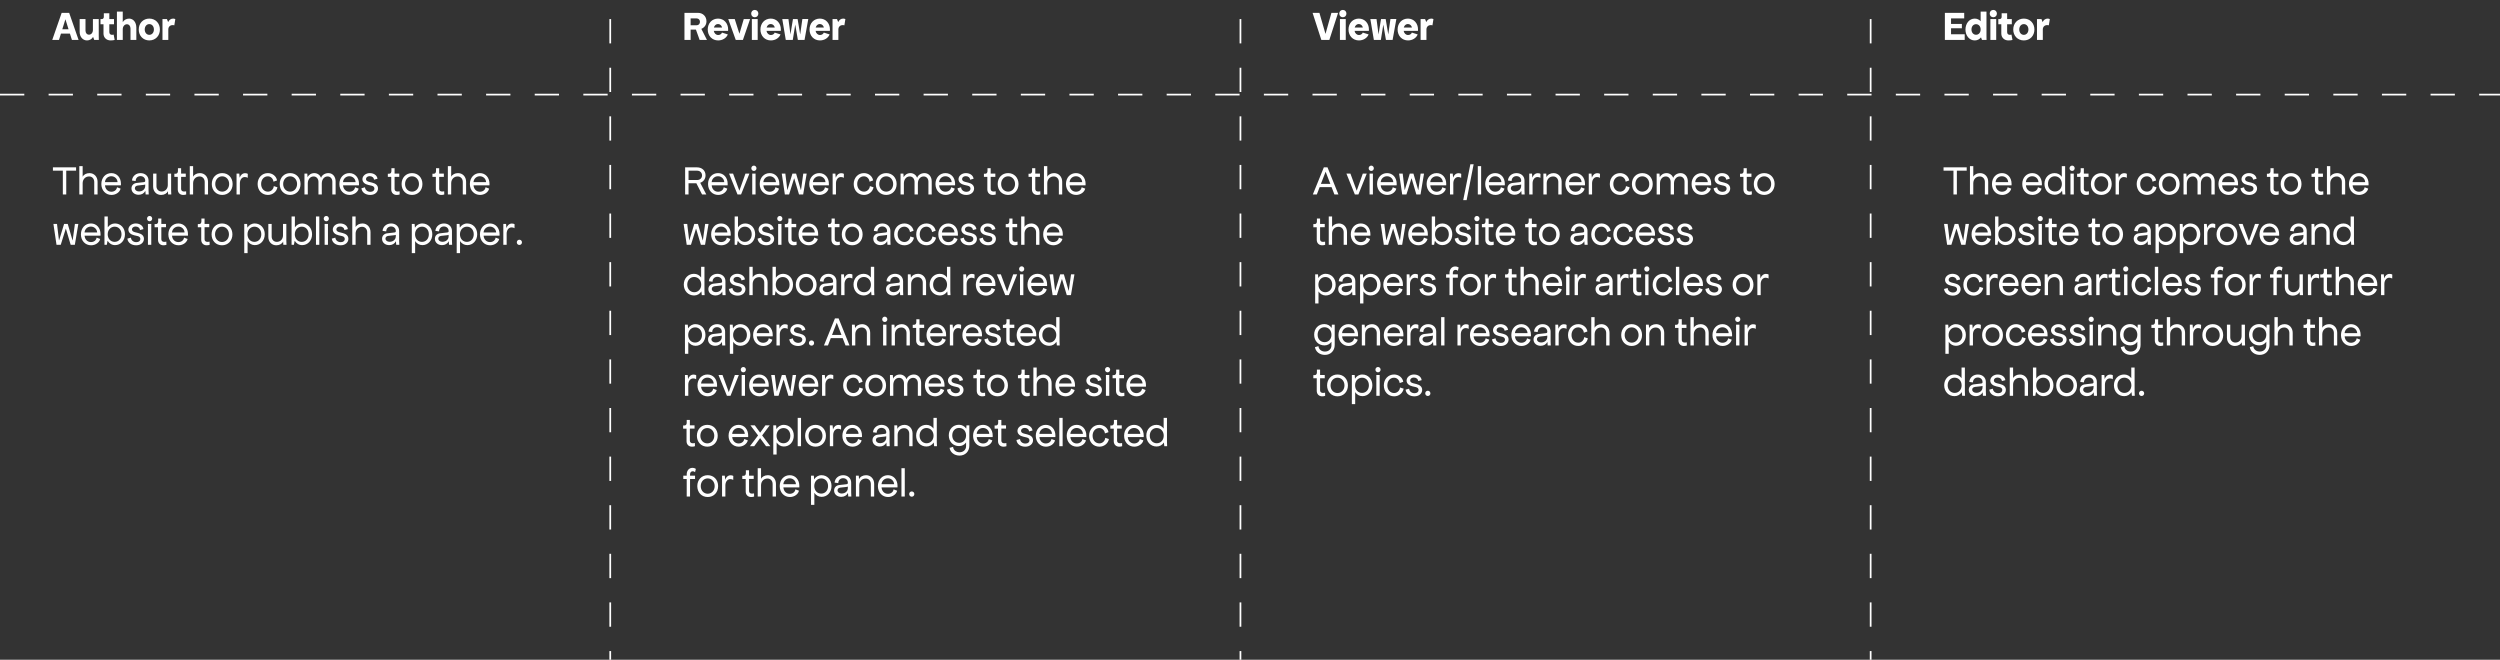 <svg xmlns="http://www.w3.org/2000/svg" width="1440" height="380" fill="none"><rect width="100%" height="100%" fill="#333333" stroke="none"/><path stroke="#fff" stroke-dasharray="14 14" d="M0 54.5h1440M351.5 11v369m363-369v369m363-369v369"/><path fill="#fff" d="M30.096 23 35.52 7.4h4.32L45.264 23h-3.84l-1.152-3.648h-5.16L33.984 23h-3.888zm5.784-6.144h3.6l-1.8-5.76-1.8 5.76zM56.926 23h-2.64l-.672-1.752c-.624 1.224-1.992 2.04-3.504 2.04-2.424 0-4.224-2.064-4.224-4.896V11h3.36v6.624c0 1.392.84 2.352 2.016 2.352 1.296 0 2.256-1.152 2.256-2.736V11h3.36v9.6l.048 2.4zm.958-9.024V11h.768c.672 0 1.152-.528 1.152-1.248V7.64h3.168V11h2.688v2.976h-2.688v4.464c0 1.152.672 1.632 1.632 1.632.24 0 .48-.024.864-.144L66.044 23c-.48.144-1.2.288-2.352.288-2.352 0-4.08-1.632-4.08-3.936v-5.376h-1.728zm17.288 2.496c0-1.464-.84-2.496-2.064-2.496-1.368 0-2.4 1.224-2.4 2.88V23h-3.36V6.68h3.36v6.072c.624-1.2 2.112-2.04 3.648-2.04 2.472 0 4.176 2.184 4.176 5.184V23h-3.36v-6.528zm10.837 6.816c-3.528 0-6.096-2.64-6.096-6.288s2.568-6.288 6.096-6.288 6.096 2.64 6.096 6.288-2.568 6.288-6.096 6.288zm-2.64-6.312c0 1.8 1.104 3.096 2.64 3.096s2.64-1.296 2.64-3.096-1.104-3.096-2.64-3.096-2.64 1.296-2.64 3.096zM93.585 23V11h2.592l.648 1.728c.6-1.272 1.608-2.016 2.904-2.016.456 0 .864.096 1.248.288l-.576 3.6c-.216-.096-.6-.144-.96-.144-1.464 0-2.496 1.008-2.496 2.496V23h-3.36zM43.824 96.4v1.92H38.16V112h-1.968V98.32H30.48V96.4h13.344zm7.72 3.312c2.689 0 4.657 2.112 4.657 4.992V112h-1.92v-7.2c0-1.824-1.2-3.168-2.928-3.168-2.208 0-3.696 1.632-3.744 3.84V112h-1.92V95.68h1.92v6.12c.648-1.296 2.184-2.088 3.936-2.088zm17.915 8.928c-.48 2.112-2.736 3.648-5.232 3.648-3.36 0-5.856-2.64-5.856-6.288s2.448-6.288 5.76-6.288c3.264 0 5.544 2.592 5.544 6.192 0 .264 0 .576-.024.84h-9.168c.144 2.16 1.632 3.696 3.648 3.696 1.728 0 3.072-1.032 3.264-2.568l2.064.768zm-9-3.744h7.248c-.096-1.968-1.68-3.384-3.6-3.384-1.92 0-3.504 1.416-3.648 3.384zM85.66 112h-1.776l-.168-2.064c-.672 1.368-2.064 2.256-3.864 2.256-2.304 0-4.128-1.44-4.128-3.648 0-1.728 1.2-2.976 3.024-3.168l4.128-.48c.48-.048.768-.288.768-.672v-.192c0-1.536-1.152-2.592-2.736-2.592-1.584 0-2.736 1.104-2.784 2.832l-2.112-.288c.24-2.544 2.304-4.272 4.944-4.272 2.688 0 4.608 1.776 4.608 4.272v5.616l.096 2.4zm-5.616-1.728c2.112 0 3.6-1.344 3.6-3.168v-.816c-.072.072-.408.144-.816.192l-3.504.384c-1.056.144-1.632.72-1.632 1.584 0 1.056 1.008 1.824 2.352 1.824zM98.664 112h-1.823l-.12-1.896c-.576 1.344-2.112 2.184-3.912 2.184-2.688 0-4.608-2.016-4.608-4.8V100h1.92v7.296c0 1.728 1.248 3.024 2.976 3.024 2.016 0 3.504-1.536 3.552-3.648V100h1.92v9.6l.096 2.4zm1.767-10.104v-1.824h.768c.816 0 1.296-.6 1.296-1.56V96.88h1.824V100h2.688v1.872h-2.688v6.96c0 .96.672 1.488 1.632 1.488.576 0 .864-.048 1.248-.144l.048 1.824c-.48.192-.96.288-1.728.288-1.824 0-3.12-1.248-3.12-3.168v-7.224h-1.968zm14.736-2.184c2.688 0 4.656 2.112 4.656 4.992V112h-1.92v-7.2c0-1.824-1.2-3.168-2.928-3.168-2.208 0-3.696 1.632-3.744 3.84V112h-1.92V95.68h1.92v6.12c.648-1.296 2.184-2.088 3.936-2.088zm12.826 12.576c-3.504 0-6-2.64-6-6.288s2.496-6.288 6-6.288 6 2.64 6 6.288-2.496 6.288-6 6.288zm0-1.896c2.304 0 4.008-1.896 4.008-4.392 0-2.52-1.704-4.44-4.008-4.44-2.304 0-4.008 1.92-4.008 4.44 0 2.496 1.704 4.392 4.008 4.392zm13.202-10.632c.672 0 1.248.144 1.536.384l-.048 2.304c-.384-.288-.912-.48-1.68-.48-1.632 0-2.784 1.488-2.832 3.504V112h-1.92v-12h1.584l.216 2.352c.504-1.56 1.656-2.592 3.144-2.592zm18.619 8.112c-.48 2.592-2.784 4.416-5.472 4.416-3.504 0-5.952-2.64-5.952-6.288s2.52-6.288 5.904-6.288c2.64 0 4.896 1.776 5.28 4.224l-2.064.72c-.192-1.776-1.536-3.096-3.264-3.096-2.208 0-3.84 1.872-3.84 4.416 0 2.544 1.632 4.416 3.936 4.416 1.728 0 3.216-1.368 3.36-3.192l2.112.672zm7.297 4.416c-3.504 0-6-2.64-6-6.288s2.496-6.288 6-6.288 6 2.64 6 6.288-2.496 6.288-6 6.288zm0-1.896c2.304 0 4.008-1.896 4.008-4.392 0-2.52-1.704-4.44-4.008-4.44-2.304 0-4.008 1.92-4.008 4.44 0 2.496 1.704 4.392 4.008 4.392zm22.058-10.68c2.448 0 4.152 2.016 4.152 4.8V112h-1.896v-7.296c0-1.824-1.104-3.072-2.736-3.072-1.872 0-3.288 1.632-3.336 3.936V112h-1.92v-7.2c0-1.776-1.128-3.168-2.76-3.168-1.968 0-3.336 1.632-3.384 3.936V112h-1.92v-12h1.632l.168 2.112c.6-1.416 2.088-2.4 3.888-2.4 1.8 0 3.216 1.08 3.888 2.688.504-1.584 2.232-2.688 4.224-2.688zm17.402 8.928c-.48 2.112-2.736 3.648-5.232 3.648-3.36 0-5.856-2.64-5.856-6.288s2.448-6.288 5.76-6.288c3.264 0 5.544 2.592 5.544 6.192 0 .264 0 .576-.024.84h-9.168c.144 2.16 1.632 3.696 3.648 3.696 1.728 0 3.072-1.032 3.264-2.568l2.064.768zm-9-3.744h7.248c-.096-1.968-1.68-3.384-3.6-3.384-1.92 0-3.504 1.416-3.648 3.384zm10.605 3.552 2.064-.576c.096 1.536 1.392 2.616 3.12 2.616 1.488 0 2.304-.84 2.304-1.8 0-.768-.408-1.44-1.56-1.704l-1.992-.456c-1.92-.432-3.36-1.584-3.36-3.312 0-1.944 1.944-3.504 4.224-3.504 2.304 0 4.176 1.2 4.464 3.264l-2.016.528c-.048-1.152-1.08-2.04-2.496-2.04-1.272 0-2.112.768-2.112 1.656 0 .768.504 1.32 1.752 1.632l1.824.456c1.92.48 3.336 1.464 3.336 3.384 0 2.04-1.776 3.696-4.464 3.696-2.592 0-4.8-1.344-5.088-3.84zm15.216-6.552v-1.824h.768c.816 0 1.296-.6 1.296-1.56V96.88h1.824V100h2.688v1.872h-2.688v6.96c0 .96.672 1.488 1.632 1.488.576 0 .864-.048 1.248-.144l.048 1.824c-.48.192-.96.288-1.728.288-1.824 0-3.12-1.248-3.12-3.168v-7.224h-1.968zm13.928 10.392c-3.504 0-6-2.64-6-6.288s2.496-6.288 6-6.288 6 2.64 6 6.288-2.496 6.288-6 6.288zm0-1.896c2.304 0 4.008-1.896 4.008-4.392 0-2.52-1.704-4.44-4.008-4.44-2.304 0-4.008 1.92-4.008 4.44 0 2.496 1.704 4.392 4.008 4.392zm11.766-8.496v-1.824h.768c.816 0 1.296-.6 1.296-1.56V96.88h1.824V100h2.688v1.872h-2.688v6.96c0 .96.672 1.488 1.632 1.488.576 0 .864-.048 1.248-.144l.048 1.824c-.48.192-.96.288-1.728.288-1.824 0-3.12-1.248-3.12-3.168v-7.224h-1.968zm14.737-2.184c2.688 0 4.656 2.112 4.656 4.992V112h-1.92v-7.2c0-1.824-1.2-3.168-2.928-3.168-2.208 0-3.696 1.632-3.744 3.84V112h-1.92V95.68h1.92v6.12c.648-1.296 2.184-2.088 3.936-2.088zm17.914 8.928c-.48 2.112-2.736 3.648-5.232 3.648-3.36 0-5.856-2.64-5.856-6.288s2.448-6.288 5.76-6.288c3.264 0 5.544 2.592 5.544 6.192 0 .264 0 .576-.024.84h-9.168c.144 2.16 1.632 3.696 3.648 3.696 1.728 0 3.072-1.032 3.264-2.568l2.064.768zm-9-3.744h7.248c-.096-1.968-1.68-3.384-3.6-3.384-1.92 0-3.504 1.416-3.648 3.384zM30.768 129h2.064l1.128 9.36h.096l2.856-9.36h2.112l2.736 9.408h.096L43.152 129h1.968l-2.016 12h-2.4l-2.736-9.216h-.096L34.992 141h-2.448l-1.776-12zm26.93 8.64c-.48 2.112-2.735 3.648-5.231 3.648-3.36 0-5.856-2.64-5.856-6.288s2.448-6.288 5.76-6.288c3.264 0 5.544 2.592 5.544 6.192 0 .264 0 .576-.024.84h-9.168c.144 2.16 1.632 3.696 3.648 3.696 1.728 0 3.072-1.032 3.264-2.568l2.064.768zm-9-3.744h7.249c-.096-1.968-1.68-3.384-3.6-3.384-1.92 0-3.504 1.416-3.648 3.384zm17.518-5.184c3.312 0 5.76 2.64 5.76 6.192 0 3.648-2.448 6.288-5.712 6.288-1.824 0-3.36-.96-4.296-2.52L61.512 141h-1.344v-16.32h1.92v6.264c.936-1.368 2.376-2.232 4.128-2.232zm-.192 10.608c2.304 0 3.96-1.824 3.96-4.368 0-2.544-1.608-4.392-3.912-4.392s-4.032 1.848-4.032 4.392c0 2.544 1.68 4.368 3.984 4.368zm7.337-1.872 2.063-.576c.096 1.536 1.392 2.616 3.12 2.616 1.489 0 2.305-.84 2.305-1.8 0-.768-.409-1.44-1.56-1.704l-1.993-.456c-1.92-.432-3.36-1.584-3.36-3.312 0-1.944 1.944-3.504 4.224-3.504 2.305 0 4.177 1.2 4.465 3.264l-2.016.528c-.048-1.152-1.08-2.04-2.496-2.04-1.272 0-2.112.768-2.112 1.656 0 .768.503 1.32 1.751 1.632l1.825.456c1.92.48 3.335 1.464 3.335 3.384 0 2.04-1.776 3.696-4.464 3.696-2.591 0-4.8-1.344-5.087-3.84zm12.811-13.056c.84 0 1.488.696 1.488 1.536 0 .84-.648 1.536-1.488 1.536s-1.488-.696-1.488-1.536c0-.84.648-1.536 1.488-1.536zM85.212 141v-12h1.92v12h-1.92zm3.834-10.104v-1.824h.768c.816 0 1.296-.6 1.296-1.56v-1.632h1.824V129h2.688v1.872h-2.688v6.96c0 .96.672 1.488 1.632 1.488.576 0 .864-.048 1.248-.144l.048 1.824c-.48.192-.96.288-1.728.288-1.824 0-3.12-1.248-3.12-3.168v-7.224h-1.968zm19.015 6.744c-.48 2.112-2.736 3.648-5.232 3.648-3.36 0-5.856-2.64-5.856-6.288s2.448-6.288 5.76-6.288c3.264 0 5.544 2.592 5.544 6.192 0 .264 0 .576-.024.84h-9.168c.144 2.16 1.632 3.696 3.648 3.696 1.728 0 3.072-1.032 3.264-2.568l2.064.768zm-9-3.744h7.248c-.096-1.968-1.68-3.384-3.6-3.384-1.92 0-3.504 1.416-3.648 3.384zm14.882-3v-1.824h.768c.816 0 1.296-.6 1.296-1.56v-1.632h1.824V129h2.688v1.872h-2.688v6.96c0 .96.672 1.488 1.632 1.488.576 0 .864-.048 1.248-.144l.048 1.824c-.48.192-.96.288-1.728.288-1.824 0-3.12-1.248-3.12-3.168v-7.224h-1.968zm13.927 10.392c-3.504 0-6-2.64-6-6.288s2.496-6.288 6-6.288 6 2.64 6 6.288-2.496 6.288-6 6.288zm0-1.896c2.304 0 4.008-1.896 4.008-4.392 0-2.52-1.704-4.44-4.008-4.44-2.304 0-4.008 1.92-4.008 4.44 0 2.496 1.704 4.392 4.008 4.392zm18.871-10.68c3.312 0 5.76 2.64 5.76 6.192 0 3.648-2.448 6.288-5.712 6.288-1.752 0-3.24-.888-4.176-2.328v6.936h-1.92V129h1.632l.168 2.136c.912-1.488 2.424-2.424 4.248-2.424zm-.192 10.608c2.304 0 3.96-1.824 3.96-4.368 0-2.544-1.608-4.392-3.912-4.392s-4.032 1.848-4.032 4.392c0 2.544 1.68 4.368 3.984 4.368zm18.475 1.68H163.2l-.12-1.896c-.576 1.344-2.112 2.184-3.912 2.184-2.688 0-4.608-2.016-4.608-4.8V129h1.92v7.296c0 1.728 1.248 3.024 2.976 3.024 2.016 0 3.504-1.536 3.552-3.648V129h1.92v9.6l.096 2.4zm8.966-12.288c3.312 0 5.76 2.64 5.76 6.192 0 3.648-2.448 6.288-5.712 6.288-1.824 0-3.36-.96-4.296-2.52l-.456 2.328h-1.344v-16.32h1.92v6.264c.936-1.368 2.376-2.232 4.128-2.232zm-.192 10.608c2.304 0 3.96-1.824 3.96-4.368 0-2.544-1.608-4.392-3.912-4.392s-4.032 1.848-4.032 4.392c0 2.544 1.68 4.368 3.984 4.368zm8.201-14.64h1.92V141h-1.92v-16.32zm5.947-.288c.84 0 1.488.696 1.488 1.536 0 .84-.648 1.536-1.488 1.536s-1.488-.696-1.488-1.536c0-.84.648-1.536 1.488-1.536zm-.96 16.608v-12h1.92v12h-1.92zm4.122-3.552 2.064-.576c.096 1.536 1.392 2.616 3.12 2.616 1.488 0 2.304-.84 2.304-1.8 0-.768-.408-1.44-1.56-1.704l-1.992-.456c-1.92-.432-3.36-1.584-3.36-3.312 0-1.944 1.944-3.504 4.224-3.504 2.304 0 4.176 1.2 4.464 3.264l-2.016.528c-.048-1.152-1.08-2.04-2.496-2.04-1.272 0-2.112.768-2.112 1.656 0 .768.504 1.32 1.752 1.632l1.824.456c1.92.48 3.336 1.464 3.336 3.384 0 2.04-1.776 3.696-4.464 3.696-2.592 0-4.8-1.344-5.088-3.84zm17.659-8.736c2.688 0 4.656 2.112 4.656 4.992V141h-1.92v-7.2c0-1.824-1.2-3.168-2.928-3.168-2.208 0-3.696 1.632-3.744 3.84V141h-1.92v-16.32h1.92v6.12c.648-1.296 2.184-2.088 3.936-2.088zM229.998 141h-1.776l-.168-2.064c-.672 1.368-2.064 2.256-3.864 2.256-2.304 0-4.128-1.44-4.128-3.648 0-1.728 1.2-2.976 3.024-3.168l4.128-.48c.48-.048.768-.288.768-.672v-.192c0-1.536-1.152-2.592-2.736-2.592-1.584 0-2.736 1.104-2.784 2.832l-2.112-.288c.24-2.544 2.304-4.272 4.944-4.272 2.688 0 4.608 1.776 4.608 4.272v5.616l.096 2.4zm-5.616-1.728c2.112 0 3.6-1.344 3.6-3.168v-.816c-.072.072-.408.144-.816.192l-3.504.384c-1.056.144-1.632.72-1.632 1.584 0 1.056 1.008 1.824 2.352 1.824zm18.865-10.56c3.312 0 5.76 2.64 5.76 6.192 0 3.648-2.448 6.288-5.712 6.288-1.752 0-3.24-.888-4.176-2.328v6.936h-1.92V129h1.632l.168 2.136c.912-1.488 2.424-2.424 4.248-2.424zm-.192 10.608c2.304 0 3.96-1.824 3.96-4.368 0-2.544-1.608-4.392-3.912-4.392s-4.032 1.848-4.032 4.392c0 2.544 1.68 4.368 3.984 4.368zm17.371 1.68h-1.776l-.168-2.064c-.672 1.368-2.064 2.256-3.864 2.256-2.304 0-4.128-1.44-4.128-3.648 0-1.728 1.2-2.976 3.024-3.168l4.128-.48c.48-.048.768-.288.768-.672v-.192c0-1.536-1.152-2.592-2.736-2.592-1.584 0-2.736 1.104-2.784 2.832l-2.112-.288c.24-2.544 2.304-4.272 4.944-4.272 2.688 0 4.608 1.776 4.608 4.272v5.616l.096 2.4zm-5.616-1.728c2.112 0 3.6-1.344 3.6-3.168v-.816c-.072.072-.408.144-.816.192l-3.504.384c-1.056.144-1.632.72-1.632 1.584 0 1.056 1.008 1.824 2.352 1.824zm14.301-10.56c3.312 0 5.76 2.64 5.76 6.192 0 3.648-2.448 6.288-5.712 6.288-1.752 0-3.24-.888-4.176-2.328v6.936h-1.92V129h1.632l.168 2.136c.912-1.488 2.424-2.424 4.248-2.424zm-.192 10.608c2.304 0 3.96-1.824 3.96-4.368 0-2.544-1.608-4.392-3.912-4.392s-4.032 1.848-4.032 4.392c0 2.544 1.68 4.368 3.984 4.368zm18.619-1.68c-.48 2.112-2.736 3.648-5.232 3.648-3.36 0-5.856-2.64-5.856-6.288s2.448-6.288 5.76-6.288c3.264 0 5.544 2.592 5.544 6.192 0 .264 0 .576-.024.84h-9.168c.144 2.16 1.632 3.696 3.648 3.696 1.728 0 3.072-1.032 3.264-2.568l2.064.768zm-9-3.744h7.248c-.096-1.968-1.68-3.384-3.6-3.384-1.92 0-3.504 1.416-3.648 3.384zm16.317-5.136c.672 0 1.248.144 1.536.384l-.048 2.304c-.384-.288-.912-.48-1.68-.48-1.632 0-2.784 1.488-2.832 3.504V141h-1.92v-12h1.584l.216 2.352c.504-1.56 1.656-2.592 3.144-2.592zm4.311 12.336c-.84 0-1.488-.648-1.488-1.512s.648-1.512 1.488-1.512 1.488.648 1.488 1.512-.648 1.512-1.488 1.512zM394.248 23V7.4h7.776c2.832 0 4.896 2.04 4.896 4.848 0 2.016-1.152 3.624-2.952 4.368l3.24 6.384h-4.224l-2.136-5.952H397.8V23h-3.552zm3.552-8.448h3.504c1.08 0 1.872-.816 1.872-1.968 0-1.152-.792-1.968-1.872-1.968H397.8v3.936zm15.856 8.736c-3.48 0-6-2.64-6-6.288s2.496-6.288 5.952-6.288c3.36 0 5.808 2.64 5.808 6.288 0 .336-.024.576-.048.768h-8.232c.264 1.44 1.272 2.4 2.568 2.4.984 0 1.896-.576 2.16-1.392l3.36 1.056c-.768 2.016-2.976 3.456-5.568 3.456zm-2.448-7.44h4.704c-.24-1.152-1.176-2.016-2.328-2.016s-2.04.816-2.376 2.016zM419.473 11h3.744l2.688 8.448L428.401 11h3.648l-4.128 12h-4.128l-4.32-12zm13.594 0h3.36v12h-3.36V11zm-.384-3.168c0-1.224.864-2.112 2.064-2.112 1.2 0 2.064.888 2.064 2.112 0 1.224-.864 2.112-2.064 2.112-1.2 0-2.064-.888-2.064-2.112zm11.331 15.456c-3.48 0-6-2.64-6-6.288s2.496-6.288 5.952-6.288c3.36 0 5.808 2.64 5.808 6.288 0 .336-.024.576-.048.768h-8.232c.264 1.44 1.272 2.4 2.568 2.4.984 0 1.896-.576 2.16-1.392l3.36 1.056c-.768 2.016-2.976 3.456-5.568 3.456zm-2.448-7.44h4.704c-.24-1.152-1.176-2.016-2.328-2.016s-2.04.816-2.376 2.016zM450.595 11h3.552l1.152 8.832 1.44-8.832h2.688l1.488 8.832 1.248-8.88h3.408L463.411 23h-3.84l-1.512-8.832L456.643 23h-4.032l-2.016-12zm21.697 12.288c-3.48 0-6-2.64-6-6.288s2.496-6.288 5.952-6.288c3.36 0 5.808 2.64 5.808 6.288 0 .336-.024.576-.048.768h-8.232c.264 1.44 1.272 2.4 2.568 2.4.984 0 1.896-.576 2.16-1.392l3.36 1.056c-.768 2.016-2.976 3.456-5.568 3.456zm-2.448-7.44h4.704c-.24-1.152-1.176-2.016-2.328-2.016s-2.04.816-2.376 2.016zM479.542 23V11h2.592l.648 1.728c.6-1.272 1.608-2.016 2.904-2.016.456 0 .864.096 1.248.288l-.576 3.6c-.216-.096-.6-.144-.96-.144-1.464 0-2.496 1.008-2.496 2.496V23h-3.36zm-76.222 82.28 3.504 6.72h-2.448l-3.264-6.432H396.6V112h-1.968V96.4h6.864c2.88 0 4.896 1.896 4.896 4.584 0 2.064-1.176 3.648-3.072 4.296zm-6.72-1.584h4.896c1.728 0 2.88-1.128 2.88-2.664 0-1.536-1.152-2.712-2.784-2.712H396.6v5.376zm22.317 4.944c-.48 2.112-2.736 3.648-5.232 3.648-3.36 0-5.856-2.64-5.856-6.288s2.448-6.288 5.76-6.288c3.264 0 5.544 2.592 5.544 6.192 0 .264 0 .576-.024.84h-9.168c.144 2.16 1.632 3.696 3.648 3.696 1.728 0 3.072-1.032 3.264-2.568l2.064.768zm-9-3.744h7.248c-.096-1.968-1.68-3.384-3.6-3.384-1.92 0-3.504 1.416-3.648 3.384zM419.946 100h2.304l3.6 9.792h.048l3.48-9.792h2.28l-4.8 12h-2.064l-4.848-12zm14.302-4.608c.84 0 1.488.696 1.488 1.536 0 .84-.648 1.536-1.488 1.536s-1.488-.696-1.488-1.536c0-.84.648-1.536 1.488-1.536zm-.96 16.608v-12h1.92v12h-1.92zm15.402-3.36c-.48 2.112-2.736 3.648-5.232 3.648-3.36 0-5.856-2.64-5.856-6.288s2.448-6.288 5.76-6.288c3.264 0 5.544 2.592 5.544 6.192 0 .264 0 .576-.024.84h-9.168c.144 2.16 1.632 3.696 3.648 3.696 1.728 0 3.072-1.032 3.264-2.568l2.064.768zm-9-3.744h7.248c-.096-1.968-1.68-3.384-3.6-3.384-1.92 0-3.504 1.416-3.648 3.384zM450.295 100h2.064l1.128 9.36h.096l2.856-9.36h2.112l2.736 9.408h.096l1.296-9.408h1.968l-2.016 12h-2.4l-2.736-9.216h-.096l-2.88 9.216h-2.448l-1.776-12zm26.93 8.64c-.48 2.112-2.736 3.648-5.232 3.648-3.36 0-5.856-2.64-5.856-6.288s2.448-6.288 5.76-6.288c3.264 0 5.544 2.592 5.544 6.192 0 .264 0 .576-.024.84h-9.168c.144 2.16 1.632 3.696 3.648 3.696 1.728 0 3.072-1.032 3.264-2.568l2.064.768zm-9-3.744h7.248c-.096-1.968-1.68-3.384-3.6-3.384-1.92 0-3.504 1.416-3.648 3.384zm16.317-5.136c.672 0 1.248.144 1.536.384l-.048 2.304c-.384-.288-.912-.48-1.68-.48-1.632 0-2.784 1.488-2.832 3.504V112h-1.92v-12h1.584l.216 2.352c.504-1.56 1.656-2.592 3.144-2.592zm18.619 8.112c-.48 2.592-2.784 4.416-5.472 4.416-3.504 0-5.952-2.64-5.952-6.288s2.52-6.288 5.904-6.288c2.64 0 4.896 1.776 5.28 4.224l-2.064.72c-.192-1.776-1.536-3.096-3.264-3.096-2.208 0-3.84 1.872-3.84 4.416 0 2.544 1.632 4.416 3.936 4.416 1.728 0 3.216-1.368 3.36-3.192l2.112.672zm7.297 4.416c-3.504 0-6-2.64-6-6.288s2.496-6.288 6-6.288 6 2.64 6 6.288-2.496 6.288-6 6.288zm0-1.896c2.304 0 4.008-1.896 4.008-4.392 0-2.52-1.704-4.44-4.008-4.44-2.304 0-4.008 1.92-4.008 4.44 0 2.496 1.704 4.392 4.008 4.392zm22.058-10.68c2.448 0 4.152 2.016 4.152 4.8V112h-1.896v-7.296c0-1.824-1.104-3.072-2.736-3.072-1.872 0-3.288 1.632-3.336 3.936V112h-1.92v-7.2c0-1.776-1.128-3.168-2.76-3.168-1.968 0-3.336 1.632-3.384 3.936V112h-1.92v-12h1.632l.168 2.112c.6-1.416 2.088-2.4 3.888-2.4 1.8 0 3.216 1.08 3.888 2.688.504-1.584 2.232-2.688 4.224-2.688zm17.402 8.928c-.48 2.112-2.736 3.648-5.232 3.648-3.36 0-5.856-2.64-5.856-6.288s2.448-6.288 5.76-6.288c3.264 0 5.544 2.592 5.544 6.192 0 .264 0 .576-.024.84h-9.168c.144 2.16 1.632 3.696 3.648 3.696 1.728 0 3.072-1.032 3.264-2.568l2.064.768zm-9-3.744h7.248c-.096-1.968-1.68-3.384-3.6-3.384-1.92 0-3.504 1.416-3.648 3.384zm10.605 3.552 2.064-.576c.096 1.536 1.392 2.616 3.12 2.616 1.488 0 2.304-.84 2.304-1.8 0-.768-.408-1.44-1.56-1.704l-1.992-.456c-1.92-.432-3.36-1.584-3.36-3.312 0-1.944 1.944-3.504 4.224-3.504 2.304 0 4.176 1.2 4.464 3.264l-2.016.528c-.048-1.152-1.08-2.04-2.496-2.04-1.272 0-2.112.768-2.112 1.656 0 .768.504 1.32 1.752 1.632l1.824.456c1.92.48 3.336 1.464 3.336 3.384 0 2.04-1.776 3.696-4.464 3.696-2.592 0-4.8-1.344-5.088-3.84zm15.216-6.552v-1.824h.768c.816 0 1.296-.6 1.296-1.56V96.88h1.824V100h2.688v1.872h-2.688v6.96c0 .96.672 1.488 1.632 1.488.576 0 .864-.048 1.248-.144l.048 1.824c-.48.192-.96.288-1.728.288-1.824 0-3.12-1.248-3.12-3.168v-7.224h-1.968zm13.928 10.392c-3.504 0-6-2.64-6-6.288s2.496-6.288 6-6.288 6 2.64 6 6.288-2.496 6.288-6 6.288zm0-1.896c2.304 0 4.008-1.896 4.008-4.392 0-2.52-1.704-4.44-4.008-4.44-2.304 0-4.008 1.92-4.008 4.44 0 2.496 1.704 4.392 4.008 4.392zm11.766-8.496v-1.824h.768c.816 0 1.296-.6 1.296-1.56V96.88h1.824V100h2.688v1.872h-2.688v6.96c0 .96.672 1.488 1.632 1.488.576 0 .864-.048 1.248-.144l.048 1.824c-.48.192-.96.288-1.728.288-1.824 0-3.12-1.248-3.12-3.168v-7.224h-1.968zm14.737-2.184c2.688 0 4.656 2.112 4.656 4.992V112h-1.92v-7.2c0-1.824-1.2-3.168-2.928-3.168-2.208 0-3.696 1.632-3.744 3.84V112h-1.92V95.68h1.92v6.12c.648-1.296 2.184-2.088 3.936-2.088zm17.914 8.928c-.48 2.112-2.736 3.648-5.232 3.648-3.36 0-5.856-2.64-5.856-6.288s2.448-6.288 5.76-6.288c3.264 0 5.544 2.592 5.544 6.192 0 .264 0 .576-.024.84h-9.168c.144 2.16 1.632 3.696 3.648 3.696 1.728 0 3.072-1.032 3.264-2.568l2.064.768zm-9-3.744h7.248c-.096-1.968-1.68-3.384-3.6-3.384-1.92 0-3.504 1.416-3.648 3.384zM393.768 129h2.064l1.128 9.36h.096l2.856-9.36h2.112l2.736 9.408h.096l1.296-9.408h1.968l-2.016 12h-2.4l-2.736-9.216h-.096l-2.88 9.216h-2.448l-1.776-12zm26.931 8.64c-.48 2.112-2.736 3.648-5.232 3.648-3.36 0-5.856-2.64-5.856-6.288s2.448-6.288 5.76-6.288c3.264 0 5.544 2.592 5.544 6.192 0 .264 0 .576-.024.84h-9.168c.144 2.16 1.632 3.696 3.648 3.696 1.728 0 3.072-1.032 3.264-2.568l2.064.768zm-9-3.744h7.248c-.096-1.968-1.68-3.384-3.6-3.384-1.92 0-3.504 1.416-3.648 3.384zm17.517-5.184c3.312 0 5.76 2.64 5.76 6.192 0 3.648-2.448 6.288-5.712 6.288-1.824 0-3.36-.96-4.296-2.52l-.456 2.328h-1.344v-16.32h1.92v6.264c.936-1.368 2.376-2.232 4.128-2.232zm-.192 10.608c2.304 0 3.96-1.824 3.96-4.368 0-2.544-1.608-4.392-3.912-4.392s-4.032 1.848-4.032 4.392c0 2.544 1.68 4.368 3.984 4.368zm7.336-1.872 2.064-.576c.096 1.536 1.392 2.616 3.12 2.616 1.488 0 2.304-.84 2.304-1.8 0-.768-.408-1.44-1.56-1.704l-1.992-.456c-1.92-.432-3.36-1.584-3.36-3.312 0-1.944 1.944-3.504 4.224-3.504 2.304 0 4.176 1.2 4.464 3.264l-2.016.528c-.048-1.152-1.08-2.04-2.496-2.04-1.272 0-2.112.768-2.112 1.656 0 .768.504 1.32 1.752 1.632l1.824.456c1.92.48 3.336 1.464 3.336 3.384 0 2.04-1.776 3.696-4.464 3.696-2.592 0-4.8-1.344-5.088-3.84zm12.812-13.056c.84 0 1.488.696 1.488 1.536 0 .84-.648 1.536-1.488 1.536s-1.488-.696-1.488-1.536c0-.84.648-1.536 1.488-1.536zm-.96 16.608v-12h1.92v12h-1.92zm3.834-10.104v-1.824h.768c.816 0 1.296-.6 1.296-1.56v-1.632h1.824V129h2.688v1.872h-2.688v6.96c0 .96.672 1.488 1.632 1.488.576 0 .864-.048 1.248-.144l.048 1.824c-.48.192-.96.288-1.728.288-1.824 0-3.12-1.248-3.12-3.168v-7.224h-1.968zm19.015 6.744c-.48 2.112-2.736 3.648-5.232 3.648-3.36 0-5.856-2.64-5.856-6.288s2.448-6.288 5.76-6.288c3.264 0 5.544 2.592 5.544 6.192 0 .264 0 .576-.024.84h-9.168c.144 2.16 1.632 3.696 3.648 3.696 1.728 0 3.072-1.032 3.264-2.568l2.064.768zm-9-3.744h7.248c-.096-1.968-1.68-3.384-3.6-3.384-1.92 0-3.504 1.416-3.648 3.384zm14.882-3v-1.824h.768c.816 0 1.296-.6 1.296-1.56v-1.632h1.824V129h2.688v1.872h-2.688v6.96c0 .96.672 1.488 1.632 1.488.576 0 .864-.048 1.248-.144l.048 1.824c-.48.192-.96.288-1.728.288-1.824 0-3.12-1.248-3.12-3.168v-7.224h-1.968zm13.927 10.392c-3.504 0-6-2.64-6-6.288s2.496-6.288 6-6.288 6 2.64 6 6.288-2.496 6.288-6 6.288zm0-1.896c2.304 0 4.008-1.896 4.008-4.392 0-2.52-1.704-4.44-4.008-4.44-2.304 0-4.008 1.92-4.008 4.44 0 2.496 1.704 4.392 4.008 4.392zM512.957 141h-1.776l-.168-2.064c-.672 1.368-2.064 2.256-3.864 2.256-2.304 0-4.128-1.44-4.128-3.648 0-1.728 1.2-2.976 3.024-3.168l4.128-.48c.48-.048.768-.288.768-.672v-.192c0-1.536-1.152-2.592-2.736-2.592-1.584 0-2.736 1.104-2.784 2.832l-2.112-.288c.24-2.544 2.304-4.272 4.944-4.272 2.688 0 4.608 1.776 4.608 4.272v5.616l.096 2.4zm-5.616-1.728c2.112 0 3.6-1.344 3.6-3.168v-.816c-.072.072-.408.144-.816.192l-3.504.384c-1.056.144-1.632.72-1.632 1.584 0 1.056 1.008 1.824 2.352 1.824zm19.101-2.4c-.48 2.592-2.784 4.416-5.472 4.416-3.504 0-5.952-2.64-5.952-6.288s2.52-6.288 5.904-6.288c2.64 0 4.896 1.776 5.28 4.224l-2.064.72c-.192-1.776-1.536-3.096-3.264-3.096-2.208 0-3.84 1.872-3.84 4.416 0 2.544 1.632 4.416 3.936 4.416 1.728 0 3.216-1.368 3.36-3.192l2.112.672zm12.72 0c-.48 2.592-2.784 4.416-5.472 4.416-3.504 0-5.952-2.64-5.952-6.288s2.52-6.288 5.904-6.288c2.64 0 4.896 1.776 5.28 4.224l-2.064.72c-.192-1.776-1.536-3.096-3.264-3.096-2.208 0-3.84 1.872-3.84 4.416 0 2.544 1.632 4.416 3.936 4.416 1.728 0 3.216-1.368 3.36-3.192l2.112.672zm12.385.768c-.48 2.112-2.736 3.648-5.232 3.648-3.36 0-5.856-2.64-5.856-6.288s2.448-6.288 5.76-6.288c3.264 0 5.544 2.592 5.544 6.192 0 .264 0 .576-.024.84h-9.168c.144 2.16 1.632 3.696 3.648 3.696 1.728 0 3.072-1.032 3.264-2.568l2.064.768zm-9-3.744h7.248c-.096-1.968-1.68-3.384-3.6-3.384-1.92 0-3.504 1.416-3.648 3.384zm10.605 3.552 2.064-.576c.096 1.536 1.392 2.616 3.12 2.616 1.488 0 2.304-.84 2.304-1.8 0-.768-.408-1.44-1.56-1.704l-1.992-.456c-1.92-.432-3.36-1.584-3.36-3.312 0-1.944 1.944-3.504 4.224-3.504 2.304 0 4.176 1.2 4.464 3.264l-2.016.528c-.048-1.152-1.08-2.04-2.496-2.04-1.272 0-2.112.768-2.112 1.656 0 .768.504 1.32 1.752 1.632l1.824.456c1.92.48 3.336 1.464 3.336 3.384 0 2.04-1.776 3.696-4.464 3.696-2.592 0-4.8-1.344-5.088-3.84zm10.94 0 2.064-.576c.096 1.536 1.392 2.616 3.12 2.616 1.488 0 2.304-.84 2.304-1.8 0-.768-.408-1.44-1.56-1.704l-1.992-.456c-1.92-.432-3.36-1.584-3.36-3.312 0-1.944 1.944-3.504 4.224-3.504 2.304 0 4.176 1.2 4.464 3.264l-2.016.528c-.048-1.152-1.08-2.04-2.496-2.04-1.272 0-2.112.768-2.112 1.656 0 .768.504 1.32 1.752 1.632l1.824.456c1.92.48 3.336 1.464 3.336 3.384 0 2.04-1.776 3.696-4.464 3.696-2.592 0-4.8-1.344-5.088-3.84zm15.216-6.552v-1.824h.768c.816 0 1.296-.6 1.296-1.56v-1.632h1.824V129h2.688v1.872h-2.688v6.96c0 .96.672 1.488 1.632 1.488.576 0 .864-.048 1.248-.144l.048 1.824c-.48.192-.96.288-1.728.288-1.824 0-3.12-1.248-3.12-3.168v-7.224h-1.968zm14.737-2.184c2.688 0 4.656 2.112 4.656 4.992V141h-1.92v-7.2c0-1.824-1.2-3.168-2.928-3.168-2.208 0-3.696 1.632-3.744 3.84V141h-1.92v-16.32h1.92v6.12c.648-1.296 2.184-2.088 3.936-2.088zm17.914 8.928c-.48 2.112-2.736 3.648-5.232 3.648-3.36 0-5.856-2.64-5.856-6.288s2.448-6.288 5.76-6.288c3.264 0 5.544 2.592 5.544 6.192 0 .264 0 .576-.024.84h-9.168c.144 2.16 1.632 3.696 3.648 3.696 1.728 0 3.072-1.032 3.264-2.568l2.064.768zm-9-3.744h7.248c-.096-1.968-1.68-3.384-3.6-3.384-1.92 0-3.504 1.416-3.648 3.384zM405.864 170h-1.632l-.24-2.136c-.912 1.44-2.4 2.328-4.176 2.328-3.456 0-5.952-2.64-5.952-6.288 0-3.552 2.496-6.192 5.856-6.192 1.752 0 3.192.792 4.128 2.136v-6.168h1.92v13.92l.096 2.4zm-5.952-1.68c2.304 0 3.984-1.872 3.984-4.368 0-2.544-1.728-4.416-4.08-4.416-2.304 0-3.96 1.872-3.96 4.416 0 2.496 1.704 4.368 4.056 4.368zm18.039 1.68h-1.776l-.168-2.064c-.672 1.368-2.064 2.256-3.864 2.256-2.304 0-4.128-1.44-4.128-3.648 0-1.728 1.2-2.976 3.024-3.168l4.128-.48c.48-.048.768-.288.768-.672v-.192c0-1.536-1.152-2.592-2.736-2.592-1.584 0-2.736 1.104-2.784 2.832l-2.112-.288c.24-2.544 2.304-4.272 4.944-4.272 2.688 0 4.608 1.776 4.608 4.272v5.616l.096 2.4zm-5.616-1.728c2.112 0 3.6-1.344 3.6-3.168v-.816c-.072.072-.408.144-.816.192l-3.504.384c-1.056.144-1.632.72-1.632 1.584 0 1.056 1.008 1.824 2.352 1.824zm7.484-1.824 2.064-.576c.096 1.536 1.392 2.616 3.12 2.616 1.488 0 2.304-.84 2.304-1.8 0-.768-.408-1.44-1.56-1.704l-1.992-.456c-1.92-.432-3.36-1.584-3.36-3.312 0-1.944 1.944-3.504 4.224-3.504 2.304 0 4.176 1.2 4.464 3.264l-2.016.528c-.048-1.152-1.08-2.04-2.496-2.04-1.272 0-2.112.768-2.112 1.656 0 .768.504 1.32 1.752 1.632l1.824.456c1.92.48 3.336 1.464 3.336 3.384 0 2.04-1.776 3.696-4.464 3.696-2.592 0-4.8-1.344-5.088-3.84zm17.66-8.736c2.688 0 4.656 2.112 4.656 4.992V170h-1.92v-7.2c0-1.824-1.2-3.168-2.928-3.168-2.208 0-3.696 1.632-3.744 3.84V170h-1.92v-16.32h1.92v6.12c.648-1.296 2.184-2.088 3.936-2.088zm13.546 0c3.312 0 5.76 2.64 5.76 6.192 0 3.648-2.448 6.288-5.712 6.288-1.824 0-3.36-.96-4.296-2.52l-.456 2.328h-1.344v-16.32h1.92v6.264c.936-1.368 2.376-2.232 4.128-2.232zm-.192 10.608c2.304 0 3.96-1.824 3.96-4.368 0-2.544-1.608-4.392-3.912-4.392s-4.032 1.848-4.032 4.392c0 2.544 1.68 4.368 3.984 4.368zm13.529 1.968c-3.504 0-6-2.64-6-6.288s2.496-6.288 6-6.288 6 2.64 6 6.288-2.496 6.288-6 6.288zm0-1.896c2.304 0 4.008-1.896 4.008-4.392 0-2.52-1.704-4.44-4.008-4.44-2.304 0-4.008 1.92-4.008 4.44 0 2.496 1.704 4.392 4.008 4.392zM481.883 170h-1.776l-.168-2.064c-.672 1.368-2.064 2.256-3.864 2.256-2.304 0-4.128-1.44-4.128-3.648 0-1.728 1.2-2.976 3.024-3.168l4.128-.48c.48-.048.768-.288.768-.672v-.192c0-1.536-1.152-2.592-2.736-2.592-1.584 0-2.736 1.104-2.784 2.832l-2.112-.288c.24-2.544 2.304-4.272 4.944-4.272 2.688 0 4.608 1.776 4.608 4.272v5.616l.096 2.4zm-5.616-1.728c2.112 0 3.6-1.344 3.6-3.168v-.816c-.072.072-.408.144-.816.192l-3.504.384c-1.056.144-1.632.72-1.632 1.584 0 1.056 1.008 1.824 2.352 1.824zm13.197-10.512c.672 0 1.248.144 1.536.384l-.048 2.304c-.384-.288-.912-.48-1.68-.48-1.632 0-2.784 1.488-2.832 3.504V170h-1.92v-12h1.584l.216 2.352c.504-1.56 1.656-2.592 3.144-2.592zm14.16 12.24h-1.632l-.24-2.136c-.912 1.44-2.4 2.328-4.176 2.328-3.456 0-5.952-2.64-5.952-6.288 0-3.552 2.496-6.192 5.856-6.192 1.752 0 3.192.792 4.128 2.136v-6.168h1.92v13.92l.096 2.4zm-5.952-1.68c2.304 0 3.984-1.872 3.984-4.368 0-2.544-1.728-4.416-4.08-4.416-2.304 0-3.96 1.872-3.96 4.416 0 2.496 1.704 4.368 4.056 4.368zm22.603 1.68h-1.776l-.168-2.064c-.672 1.368-2.064 2.256-3.864 2.256-2.304 0-4.128-1.44-4.128-3.648 0-1.728 1.2-2.976 3.024-3.168l4.128-.48c.48-.048.768-.288.768-.672v-.192c0-1.536-1.152-2.592-2.736-2.592-1.584 0-2.736 1.104-2.784 2.832l-2.112-.288c.24-2.544 2.304-4.272 4.944-4.272 2.688 0 4.608 1.776 4.608 4.272v5.616l.096 2.4zm-5.616-1.728c2.112 0 3.6-1.344 3.6-3.168v-.816c-.072.072-.408.144-.816.192l-3.504.384c-1.056.144-1.632.72-1.632 1.584 0 1.056 1.008 1.824 2.352 1.824zm14.109-10.56c2.688 0 4.656 2.112 4.656 4.992V170h-1.92v-7.2c0-1.824-1.2-3.168-2.928-3.168-2.208 0-3.696 1.632-3.744 3.84V170h-1.92v-12h1.632l.168 2.064c.576-1.464 2.208-2.352 4.056-2.352zM547.476 170h-1.632l-.24-2.136c-.912 1.44-2.4 2.328-4.176 2.328-3.456 0-5.952-2.64-5.952-6.288 0-3.552 2.496-6.192 5.856-6.192 1.752 0 3.192.792 4.128 2.136v-6.168h1.92v13.92l.096 2.4zm-5.952-1.68c2.304 0 3.984-1.872 3.984-4.368 0-2.544-1.728-4.416-4.08-4.416-2.304 0-3.96 1.872-3.96 4.416 0 2.496 1.704 4.368 4.056 4.368zm18.283-10.56c.672 0 1.249.144 1.536.384l-.048 2.304c-.384-.288-.912-.48-1.68-.48-1.632 0-2.784 1.488-2.832 3.504V170h-1.92v-12h1.584l.216 2.352c.504-1.56 1.656-2.592 3.144-2.592zm13.344 8.88c-.48 2.112-2.736 3.648-5.232 3.648-3.36 0-5.856-2.64-5.856-6.288s2.448-6.288 5.76-6.288c3.264 0 5.544 2.592 5.544 6.192 0 .264 0 .576-.024.84h-9.168c.144 2.16 1.632 3.696 3.648 3.696 1.728 0 3.072-1.032 3.264-2.568l2.064.768zm-9-3.744h7.248c-.096-1.968-1.68-3.384-3.6-3.384-1.92 0-3.504 1.416-3.648 3.384zM574.18 158h2.304l3.6 9.792h.048l3.48-9.792h2.28l-4.8 12h-2.064l-4.848-12zm14.302-4.608c.84 0 1.488.696 1.488 1.536 0 .84-.648 1.536-1.488 1.536s-1.488-.696-1.488-1.536c0-.84.648-1.536 1.488-1.536zm-.96 16.608v-12h1.92v12h-1.92zm15.401-3.36c-.48 2.112-2.736 3.648-5.232 3.648-3.36 0-5.856-2.64-5.856-6.288s2.448-6.288 5.76-6.288c3.264 0 5.544 2.592 5.544 6.192 0 .264 0 .576-.024.84h-9.168c.144 2.16 1.632 3.696 3.648 3.696 1.728 0 3.072-1.032 3.264-2.568l2.064.768zm-9-3.744h7.248c-.096-1.968-1.68-3.384-3.6-3.384-1.92 0-3.504 1.416-3.648 3.384zM604.528 158h2.064l1.128 9.36h.096l2.856-9.36h2.112l2.736 9.408h.096l1.296-9.408h1.968l-2.016 12h-2.4l-2.736-9.216h-.096l-2.88 9.216h-2.448l-1.776-12zm-203.944 28.712c3.312 0 5.76 2.64 5.76 6.192 0 3.648-2.448 6.288-5.712 6.288-1.752 0-3.24-.888-4.176-2.328v6.936h-1.92V187h1.632l.168 2.136c.912-1.488 2.424-2.424 4.248-2.424zm-.192 10.608c2.304 0 3.96-1.824 3.96-4.368 0-2.544-1.608-4.392-3.912-4.392s-4.032 1.848-4.032 4.392c0 2.544 1.68 4.368 3.984 4.368zm17.371 1.68h-1.776l-.168-2.064c-.672 1.368-2.064 2.256-3.864 2.256-2.304 0-4.128-1.44-4.128-3.648 0-1.728 1.2-2.976 3.024-3.168l4.128-.48c.48-.048.768-.288.768-.672v-.192c0-1.536-1.152-2.592-2.736-2.592-1.584 0-2.736 1.104-2.784 2.832l-2.112-.288c.24-2.544 2.304-4.272 4.944-4.272 2.688 0 4.608 1.776 4.608 4.272v5.616l.096 2.4zm-5.616-1.728c2.112 0 3.6-1.344 3.6-3.168v-.816c-.072.072-.408.144-.816.192l-3.504.384c-1.056.144-1.632.72-1.632 1.584 0 1.056 1.008 1.824 2.352 1.824zm14.301-10.56c3.312 0 5.76 2.64 5.76 6.192 0 3.648-2.448 6.288-5.712 6.288-1.752 0-3.24-.888-4.176-2.328v6.936h-1.92V187h1.632l.168 2.136c.912-1.488 2.424-2.424 4.248-2.424zm-.192 10.608c2.304 0 3.96-1.824 3.96-4.368 0-2.544-1.608-4.392-3.912-4.392s-4.032 1.848-4.032 4.392c0 2.544 1.68 4.368 3.984 4.368zm18.619-1.68c-.48 2.112-2.736 3.648-5.232 3.648-3.36 0-5.856-2.64-5.856-6.288s2.448-6.288 5.76-6.288c3.264 0 5.544 2.592 5.544 6.192 0 .264 0 .576-.024.84h-9.168c.144 2.16 1.632 3.696 3.648 3.696 1.728 0 3.072-1.032 3.264-2.568l2.064.768zm-9-3.744h7.248c-.096-1.968-1.68-3.384-3.6-3.384-1.92 0-3.504 1.416-3.648 3.384zm16.317-5.136c.672 0 1.248.144 1.536.384l-.048 2.304c-.384-.288-.912-.48-1.68-.48-1.632 0-2.784 1.488-2.832 3.504V199h-1.92v-12h1.584l.216 2.352c.504-1.56 1.656-2.592 3.144-2.592zm2.438 8.688 2.064-.576c.096 1.536 1.392 2.616 3.12 2.616 1.488 0 2.304-.84 2.304-1.8 0-.768-.408-1.44-1.56-1.704l-1.992-.456c-1.92-.432-3.36-1.584-3.36-3.312 0-1.944 1.944-3.504 4.224-3.504 2.304 0 4.176 1.2 4.464 3.264l-2.016.528c-.048-1.152-1.08-2.04-2.496-2.04-1.272 0-2.112.768-2.112 1.656 0 .768.504 1.32 1.752 1.632l1.824.456c1.92.48 3.336 1.464 3.336 3.384 0 2.04-1.776 3.696-4.464 3.696-2.592 0-4.8-1.344-5.088-3.84zm12.812 3.648c-.84 0-1.488-.648-1.488-1.512s.648-1.512 1.488-1.512 1.488.648 1.488 1.512-.648 1.512-1.488 1.512zm19.582-.096-1.632-4.224h-6.864L476.896 199h-2.304l6.336-15.6h2.112l6.288 15.6h-2.304zm-7.776-6.096h5.424l-2.712-7.008-2.712 7.008zm17.328-6.192c2.688 0 4.656 2.112 4.656 4.992V199h-1.92v-7.2c0-1.824-1.2-3.168-2.928-3.168-2.208 0-3.696 1.632-3.744 3.84V199h-1.92v-12h1.632l.168 2.064c.576-1.464 2.208-2.352 4.056-2.352zm13.049-4.32c.84 0 1.488.696 1.488 1.536 0 .84-.648 1.536-1.488 1.536s-1.488-.696-1.488-1.536c0-.84.648-1.536 1.488-1.536zm-.96 16.608v-12h1.92v12h-1.92zm10.745-12.288c2.688 0 4.656 2.112 4.656 4.992V199h-1.92v-7.2c0-1.824-1.2-3.168-2.928-3.168-2.208 0-3.696 1.632-3.744 3.84V199h-1.92v-12h1.632l.168 2.064c.576-1.464 2.208-2.352 4.056-2.352zm6.325 2.184v-1.824h.768c.816 0 1.296-.6 1.296-1.56v-1.632h1.824V187h2.688v1.872h-2.688v6.96c0 .96.672 1.488 1.632 1.488.576 0 .864-.048 1.248-.144l.048 1.824c-.48.192-.96.288-1.728.288-1.824 0-3.12-1.248-3.12-3.168v-7.224h-1.968zm19.016 6.744c-.481 2.112-2.737 3.648-5.233 3.648-3.36 0-5.856-2.64-5.856-6.288s2.448-6.288 5.76-6.288c3.264 0 5.545 2.592 5.545 6.192 0 .264 0 .576-.024.84h-9.169c.144 2.16 1.632 3.696 3.648 3.696 1.729 0 3.072-1.032 3.264-2.568l2.065.768zm-9.001-3.744h7.248c-.096-1.968-1.679-3.384-3.6-3.384-1.92 0-3.504 1.416-3.648 3.384zm16.317-5.136c.672 0 1.248.144 1.536.384l-.048 2.304c-.384-.288-.912-.48-1.68-.48-1.632 0-2.784 1.488-2.832 3.504V199h-1.92v-12h1.584l.216 2.352c.504-1.56 1.656-2.592 3.144-2.592zm13.344 8.88c-.48 2.112-2.736 3.648-5.232 3.648-3.36 0-5.856-2.64-5.856-6.288s2.448-6.288 5.76-6.288c3.264 0 5.544 2.592 5.544 6.192 0 .264 0 .576-.024.84h-9.168c.144 2.16 1.632 3.696 3.648 3.696 1.728 0 3.072-1.032 3.264-2.568l2.064.768zm-9-3.744h7.248c-.096-1.968-1.68-3.384-3.6-3.384-1.92 0-3.504 1.416-3.648 3.384zm10.605 3.552 2.064-.576c.096 1.536 1.392 2.616 3.12 2.616 1.488 0 2.304-.84 2.304-1.8 0-.768-.408-1.44-1.56-1.704l-1.992-.456c-1.92-.432-3.36-1.584-3.36-3.312 0-1.944 1.944-3.504 4.224-3.504 2.304 0 4.176 1.2 4.464 3.264l-2.016.528c-.048-1.152-1.08-2.04-2.496-2.04-1.272 0-2.112.768-2.112 1.656 0 .768.504 1.32 1.752 1.632l1.824.456c1.92.48 3.336 1.464 3.336 3.384 0 2.04-1.776 3.696-4.464 3.696-2.592 0-4.8-1.344-5.088-3.84zm10.652-6.552v-1.824h.768c.816 0 1.296-.6 1.296-1.56v-1.632h1.824V187h2.688v1.872h-2.688v6.96c0 .96.672 1.488 1.632 1.488.576 0 .864-.048 1.248-.144l.048 1.824c-.48.192-.96.288-1.728.288-1.824 0-3.12-1.248-3.12-3.168v-7.224h-1.968zm19.015 6.744c-.48 2.112-2.736 3.648-5.232 3.648-3.36 0-5.856-2.64-5.856-6.288s2.448-6.288 5.76-6.288c3.264 0 5.544 2.592 5.544 6.192 0 .264 0 .576-.024.84h-9.168c.144 2.16 1.632 3.696 3.648 3.696 1.728 0 3.072-1.032 3.264-2.568l2.064.768zm-9-3.744h7.248c-.096-1.968-1.68-3.384-3.6-3.384-1.92 0-3.504 1.416-3.648 3.384zM610.384 199h-1.632l-.24-2.136c-.912 1.44-2.4 2.328-4.176 2.328-3.456 0-5.952-2.64-5.952-6.288 0-3.552 2.496-6.192 5.856-6.192 1.752 0 3.192.792 4.128 2.136v-6.168h1.92v13.92l.096 2.4zm-5.952-1.68c2.304 0 3.984-1.872 3.984-4.368 0-2.544-1.728-4.416-4.08-4.416-2.304 0-3.96 1.872-3.96 4.416 0 2.496 1.704 4.368 4.056 4.368zM399.48 215.76c.672 0 1.248.144 1.536.384l-.048 2.304c-.384-.288-.912-.48-1.68-.48-1.632 0-2.784 1.488-2.832 3.504V228h-1.92v-12h1.584l.216 2.352c.504-1.56 1.656-2.592 3.144-2.592zm13.344 8.88c-.48 2.112-2.736 3.648-5.232 3.648-3.36 0-5.856-2.64-5.856-6.288s2.448-6.288 5.76-6.288c3.264 0 5.544 2.592 5.544 6.192 0 .264 0 .576-.024.84h-9.168c.144 2.16 1.632 3.696 3.648 3.696 1.728 0 3.072-1.032 3.264-2.568l2.064.768zm-9-3.744h7.248c-.096-1.968-1.68-3.384-3.6-3.384-1.92 0-3.504 1.416-3.648 3.384zM413.853 216h2.304l3.6 9.792h.048l3.48-9.792h2.28l-4.8 12h-2.064l-4.848-12zm14.301-4.608c.84 0 1.488.696 1.488 1.536 0 .84-.648 1.536-1.488 1.536s-1.488-.696-1.488-1.536c0-.84.648-1.536 1.488-1.536zm-.96 16.608v-12h1.92v12h-1.92zm15.402-3.36c-.48 2.112-2.736 3.648-5.232 3.648-3.36 0-5.856-2.64-5.856-6.288s2.448-6.288 5.76-6.288c3.264 0 5.544 2.592 5.544 6.192 0 .264 0 .576-.024.84h-9.168c.144 2.16 1.632 3.696 3.648 3.696 1.728 0 3.072-1.032 3.264-2.568l2.064.768zm-9-3.744h7.248c-.096-1.968-1.68-3.384-3.6-3.384-1.92 0-3.504 1.416-3.648 3.384zM444.201 216h2.064l1.128 9.36h.096l2.856-9.36h2.112l2.736 9.408h.096l1.296-9.408h1.968l-2.016 12h-2.4l-2.736-9.216h-.096l-2.88 9.216h-2.448l-1.776-12zm26.93 8.64c-.48 2.112-2.736 3.648-5.232 3.648-3.36 0-5.856-2.64-5.856-6.288s2.448-6.288 5.76-6.288c3.264 0 5.544 2.592 5.544 6.192 0 .264 0 .576-.024.84h-9.168c.144 2.16 1.632 3.696 3.648 3.696 1.728 0 3.072-1.032 3.264-2.568l2.064.768zm-9-3.744h7.248c-.096-1.968-1.68-3.384-3.6-3.384-1.92 0-3.504 1.416-3.648 3.384zm16.317-5.136c.672 0 1.248.144 1.536.384l-.048 2.304c-.384-.288-.912-.48-1.68-.48-1.632 0-2.784 1.488-2.832 3.504V228h-1.92v-12h1.584l.216 2.352c.504-1.56 1.656-2.592 3.144-2.592zm18.62 8.112c-.48 2.592-2.784 4.416-5.472 4.416-3.504 0-5.952-2.64-5.952-6.288s2.52-6.288 5.904-6.288c2.64 0 4.896 1.776 5.28 4.224l-2.064.72c-.192-1.776-1.536-3.096-3.264-3.096-2.208 0-3.84 1.872-3.84 4.416 0 2.544 1.632 4.416 3.936 4.416 1.728 0 3.216-1.368 3.36-3.192l2.112.672zm7.297 4.416c-3.504 0-6-2.64-6-6.288s2.496-6.288 6-6.288 6 2.64 6 6.288-2.496 6.288-6 6.288zm0-1.896c2.304 0 4.008-1.896 4.008-4.392 0-2.52-1.704-4.44-4.008-4.44-2.304 0-4.008 1.92-4.008 4.44 0 2.496 1.704 4.392 4.008 4.392zm22.058-10.68c2.448 0 4.152 2.016 4.152 4.8V228h-1.896v-7.296c0-1.824-1.104-3.072-2.736-3.072-1.872 0-3.288 1.632-3.336 3.936V228h-1.92v-7.2c0-1.776-1.128-3.168-2.76-3.168-1.968 0-3.336 1.632-3.384 3.936V228h-1.92v-12h1.632l.168 2.112c.6-1.416 2.088-2.4 3.888-2.4 1.8 0 3.216 1.08 3.888 2.688.504-1.584 2.232-2.688 4.224-2.688zm17.401 8.928c-.48 2.112-2.736 3.648-5.232 3.648-3.36 0-5.856-2.64-5.856-6.288s2.448-6.288 5.76-6.288c3.264 0 5.544 2.592 5.544 6.192 0 .264 0 .576-.024.84h-9.168c.144 2.16 1.632 3.696 3.648 3.696 1.728 0 3.072-1.032 3.264-2.568l2.064.768zm-9-3.744h7.248c-.096-1.968-1.68-3.384-3.6-3.384-1.92 0-3.504 1.416-3.648 3.384zm10.605 3.552 2.064-.576c.096 1.536 1.392 2.616 3.12 2.616 1.488 0 2.304-.84 2.304-1.8 0-.768-.408-1.44-1.56-1.704l-1.992-.456c-1.92-.432-3.36-1.584-3.36-3.312 0-1.944 1.944-3.504 4.224-3.504 2.304 0 4.176 1.2 4.464 3.264l-2.016.528c-.048-1.152-1.08-2.04-2.496-2.04-1.272 0-2.112.768-2.112 1.656 0 .768.504 1.32 1.752 1.632l1.824.456c1.92.48 3.336 1.464 3.336 3.384 0 2.04-1.776 3.696-4.464 3.696-2.592 0-4.8-1.344-5.088-3.84zm15.217-6.552v-1.824h.768c.816 0 1.296-.6 1.296-1.56v-1.632h1.824V216h2.688v1.872h-2.688v6.96c0 .96.672 1.488 1.632 1.488.576 0 .864-.048 1.248-.144l.048 1.824c-.48.192-.96.288-1.728.288-1.824 0-3.12-1.248-3.12-3.168v-7.224h-1.968zm13.927 10.392c-3.504 0-6-2.64-6-6.288s2.496-6.288 6-6.288 6 2.64 6 6.288-2.496 6.288-6 6.288zm0-1.896c2.304 0 4.008-1.896 4.008-4.392 0-2.52-1.704-4.44-4.008-4.44-2.304 0-4.008 1.92-4.008 4.44 0 2.496 1.704 4.392 4.008 4.392zm11.767-8.496v-1.824h.768c.816 0 1.296-.6 1.296-1.56v-1.632h1.824V216h2.688v1.872h-2.688v6.96c0 .96.672 1.488 1.632 1.488.576 0 .864-.048 1.248-.144l.048 1.824c-.48.192-.96.288-1.728.288-1.824 0-3.12-1.248-3.12-3.168v-7.224h-1.968zm14.736-2.184c2.688 0 4.656 2.112 4.656 4.992V228h-1.92v-7.2c0-1.824-1.2-3.168-2.928-3.168-2.208 0-3.696 1.632-3.744 3.84V228h-1.92v-16.32h1.92v6.12c.648-1.296 2.184-2.088 3.936-2.088zm17.914 8.928c-.48 2.112-2.736 3.648-5.232 3.648-3.36 0-5.856-2.64-5.856-6.288s2.448-6.288 5.76-6.288c3.264 0 5.544 2.592 5.544 6.192 0 .264 0 .576-.024.84h-9.168c.144 2.16 1.632 3.696 3.648 3.696 1.728 0 3.072-1.032 3.264-2.568l2.064.768zm-9-3.744h7.248c-.096-1.968-1.68-3.384-3.6-3.384-1.92 0-3.504 1.416-3.648 3.384zm15.17 3.552 2.064-.576c.096 1.536 1.392 2.616 3.12 2.616 1.488 0 2.304-.84 2.304-1.8 0-.768-.408-1.44-1.56-1.704l-1.992-.456c-1.92-.432-3.36-1.584-3.36-3.312 0-1.944 1.944-3.504 4.224-3.504 2.304 0 4.176 1.2 4.464 3.264l-2.016.528c-.048-1.152-1.08-2.04-2.496-2.04-1.272 0-2.112.768-2.112 1.656 0 .768.504 1.32 1.752 1.632l1.824.456c1.92.48 3.336 1.464 3.336 3.384 0 2.04-1.776 3.696-4.464 3.696-2.592 0-4.8-1.344-5.088-3.84zm12.812-13.056c.84 0 1.488.696 1.488 1.536 0 .84-.648 1.536-1.488 1.536s-1.488-.696-1.488-1.536c0-.84.648-1.536 1.488-1.536zm-.96 16.608v-12h1.92v12h-1.92zm3.833-10.104v-1.824h.768c.816 0 1.296-.6 1.296-1.56v-1.632h1.824V216h2.688v1.872h-2.688v6.96c0 .96.672 1.488 1.632 1.488.576 0 .864-.048 1.248-.144l.048 1.824c-.48.192-.96.288-1.728.288-1.824 0-3.12-1.248-3.12-3.168v-7.224h-1.968zm19.016 6.744c-.48 2.112-2.736 3.648-5.232 3.648-3.36 0-5.856-2.64-5.856-6.288s2.448-6.288 5.76-6.288c3.264 0 5.544 2.592 5.544 6.192 0 .264 0 .576-.024.84h-9.168c.144 2.16 1.632 3.696 3.648 3.696 1.728 0 3.072-1.032 3.264-2.568l2.064.768zm-9-3.744h7.248c-.096-1.968-1.68-3.384-3.6-3.384-1.92 0-3.504 1.416-3.648 3.384zm-257.381 26v-1.824h.768c.816 0 1.296-.6 1.296-1.56v-1.632h1.824V245h2.688v1.872h-2.688v6.96c0 .96.672 1.488 1.632 1.488.576 0 .864-.048 1.248-.144l.048 1.824c-.48.192-.96.288-1.728.288-1.824 0-3.12-1.248-3.12-3.168v-7.224h-1.968zm13.928 10.392c-3.504 0-6-2.64-6-6.288s2.496-6.288 6-6.288 6 2.64 6 6.288-2.496 6.288-6 6.288zm0-1.896c2.304 0 4.008-1.896 4.008-4.392 0-2.52-1.704-4.44-4.008-4.44-2.304 0-4.008 1.92-4.008 4.44 0 2.496 1.704 4.392 4.008 4.392zm23.334-1.752c-.48 2.112-2.736 3.648-5.232 3.648-3.36 0-5.856-2.64-5.856-6.288s2.448-6.288 5.76-6.288c3.264 0 5.544 2.592 5.544 6.192 0 .264 0 .576-.024.84h-9.168c.144 2.16 1.632 3.696 3.648 3.696 1.728 0 3.072-1.032 3.264-2.568l2.064.768zm-9-3.744h7.248c-.096-1.968-1.68-3.384-3.6-3.384-1.92 0-3.504 1.416-3.648 3.384zM431.963 257l4.68-6.192-4.392-5.808h2.52l3.072 4.224 3.048-4.224h2.448l-4.344 5.808 4.728 6.192h-2.496l-3.408-4.632-3.384 4.632h-2.472zm19.499-12.288c3.312 0 5.76 2.64 5.76 6.192 0 3.648-2.448 6.288-5.712 6.288-1.752 0-3.24-.888-4.176-2.328v6.936h-1.92V245h1.632l.168 2.136c.912-1.488 2.424-2.424 4.248-2.424zm-.192 10.608c2.304 0 3.96-1.824 3.96-4.368 0-2.544-1.608-4.392-3.912-4.392s-4.032 1.848-4.032 4.392c0 2.544 1.68 4.368 3.984 4.368zm8.203-14.64h1.92V257h-1.92v-16.32zm10.268 16.608c-3.504 0-6-2.64-6-6.288s2.496-6.288 6-6.288 6 2.64 6 6.288-2.496 6.288-6 6.288zm0-1.896c2.304 0 4.008-1.896 4.008-4.392 0-2.52-1.704-4.44-4.008-4.44-2.304 0-4.008 1.92-4.008 4.44 0 2.496 1.704 4.392 4.008 4.392zm13.202-10.632c.672 0 1.248.144 1.536.384l-.048 2.304c-.384-.288-.912-.48-1.68-.48-1.632 0-2.784 1.488-2.832 3.504V257h-1.92v-12h1.584l.216 2.352c.504-1.56 1.656-2.592 3.144-2.592zm13.343 8.88c-.48 2.112-2.736 3.648-5.232 3.648-3.36 0-5.856-2.64-5.856-6.288s2.448-6.288 5.76-6.288c3.264 0 5.544 2.592 5.544 6.192 0 .264 0 .576-.024.84h-9.168c.144 2.16 1.632 3.696 3.648 3.696 1.728 0 3.072-1.032 3.264-2.568l2.064.768zm-9-3.744h7.248c-.096-1.968-1.68-3.384-3.6-3.384-1.92 0-3.504 1.416-3.648 3.384zM512.488 257h-1.776l-.168-2.064c-.672 1.368-2.064 2.256-3.864 2.256-2.304 0-4.128-1.44-4.128-3.648 0-1.728 1.2-2.976 3.024-3.168l4.128-.48c.48-.048.768-.288.768-.672v-.192c0-1.536-1.152-2.592-2.736-2.592-1.584 0-2.736 1.104-2.784 2.832l-2.112-.288c.24-2.544 2.304-4.272 4.944-4.272 2.688 0 4.608 1.776 4.608 4.272v5.616l.096 2.4zm-5.616-1.728c2.112 0 3.6-1.344 3.6-3.168v-.816c-.072.072-.408.144-.816.192l-3.504.384c-1.056.144-1.632.72-1.632 1.584 0 1.056 1.008 1.824 2.352 1.824zm14.109-10.56c2.688 0 4.656 2.112 4.656 4.992V257h-1.92v-7.2c0-1.824-1.2-3.168-2.928-3.168-2.208 0-3.696 1.632-3.744 3.84V257h-1.92v-12h1.632l.168 2.064c.576-1.464 2.208-2.352 4.056-2.352zM539.689 257h-1.632l-.24-2.136c-.912 1.44-2.4 2.328-4.176 2.328-3.456 0-5.952-2.64-5.952-6.288 0-3.552 2.496-6.192 5.856-6.192 1.752 0 3.192.792 4.128 2.136v-6.168h1.92v13.92l.096 2.4zm-5.952-1.68c2.304 0 3.984-1.872 3.984-4.368 0-2.544-1.728-4.416-4.08-4.416-2.304 0-3.96 1.872-3.96 4.416 0 2.496 1.704 4.368 4.056 4.368zM556.701 245h1.632v11.712c0 3.312-2.352 5.712-5.616 5.712-3.072 0-5.376-1.872-5.76-4.464l2.016-.576c.144 1.776 1.632 3.12 3.744 3.12 2.16 0 3.744-1.488 3.744-3.504v-2.136c-.912 1.296-2.328 2.088-4.032 2.088-3.456 0-5.928-2.544-5.928-6.192 0-3.552 2.472-6.096 5.832-6.096 1.824 0 3.288.84 4.224 2.232l.144-1.896zm-4.176 10.08c2.304 0 3.936-1.776 3.936-4.272 0-2.544-1.68-4.32-4.032-4.32-2.304 0-3.936 1.776-3.936 4.32 0 2.496 1.68 4.272 4.032 4.272zm19.05-1.44c-.48 2.112-2.736 3.648-5.232 3.648-3.36 0-5.856-2.64-5.856-6.288s2.448-6.288 5.76-6.288c3.264 0 5.544 2.592 5.544 6.192 0 .264 0 .576-.024.84h-9.168c.144 2.16 1.632 3.696 3.648 3.696 1.728 0 3.072-1.032 3.264-2.568l2.064.768zm-9-3.744h7.248c-.096-1.968-1.68-3.384-3.6-3.384-1.92 0-3.504 1.416-3.648 3.384zm10.317-3v-1.824h.768c.816 0 1.296-.6 1.296-1.56v-1.632h1.824V245h2.688v1.872h-2.688v6.96c0 .96.672 1.488 1.632 1.488.576 0 .864-.048 1.248-.144l.048 1.824c-.48.192-.96.288-1.728.288-1.824 0-3.12-1.248-3.12-3.168v-7.224h-1.968zm12.582 6.552 2.064-.576c.096 1.536 1.392 2.616 3.12 2.616 1.488 0 2.304-.84 2.304-1.8 0-.768-.408-1.44-1.56-1.704l-1.992-.456c-1.92-.432-3.36-1.584-3.36-3.312 0-1.944 1.944-3.504 4.224-3.504 2.304 0 4.176 1.2 4.464 3.264l-2.016.528c-.048-1.152-1.08-2.04-2.496-2.04-1.272 0-2.112.768-2.112 1.656 0 .768.504 1.32 1.752 1.632l1.824.456c1.92.48 3.336 1.464 3.336 3.384 0 2.04-1.776 3.696-4.464 3.696-2.592 0-4.8-1.344-5.088-3.84zm22.219.192c-.48 2.112-2.736 3.648-5.232 3.648-3.36 0-5.856-2.64-5.856-6.288s2.448-6.288 5.76-6.288c3.264 0 5.544 2.592 5.544 6.192 0 .264 0 .576-.024.84h-9.168c.144 2.16 1.632 3.696 3.648 3.696 1.728 0 3.072-1.032 3.264-2.568l2.064.768zm-9-3.744h7.248c-.096-1.968-1.68-3.384-3.6-3.384-1.92 0-3.504 1.416-3.648 3.384zm11.469-9.216h1.92V257h-1.92v-16.32zm15.356 12.96c-.48 2.112-2.736 3.648-5.232 3.648-3.36 0-5.856-2.64-5.856-6.288s2.448-6.288 5.76-6.288c3.264 0 5.544 2.592 5.544 6.192 0 .264 0 .576-.024.84h-9.168c.144 2.16 1.632 3.696 3.648 3.696 1.728 0 3.072-1.032 3.264-2.568l2.064.768zm-9-3.744h7.248c-.096-1.968-1.68-3.384-3.6-3.384-1.92 0-3.504 1.416-3.648 3.384zm22.221 2.976c-.48 2.592-2.784 4.416-5.472 4.416-3.504 0-5.952-2.64-5.952-6.288s2.52-6.288 5.904-6.288c2.64 0 4.896 1.776 5.28 4.224l-2.064.72c-.192-1.776-1.536-3.096-3.264-3.096-2.208 0-3.84 1.872-3.84 4.416 0 2.544 1.632 4.416 3.936 4.416 1.728 0 3.216-1.368 3.36-3.192l2.112.672zm.817-5.976v-1.824h.768c.816 0 1.296-.6 1.296-1.56v-1.632h1.824V245h2.688v1.872h-2.688v6.96c0 .96.672 1.488 1.632 1.488.576 0 .864-.048 1.248-.144l.048 1.824c-.48.192-.96.288-1.728.288-1.824 0-3.12-1.248-3.12-3.168v-7.224h-1.968zm19.015 6.744c-.48 2.112-2.736 3.648-5.232 3.648-3.36 0-5.856-2.64-5.856-6.288s2.448-6.288 5.76-6.288c3.264 0 5.544 2.592 5.544 6.192 0 .264 0 .576-.024.84h-9.168c.144 2.16 1.632 3.696 3.648 3.696 1.728 0 3.072-1.032 3.264-2.568l2.064.768zm-9-3.744h7.248c-.096-1.968-1.68-3.384-3.6-3.384-1.92 0-3.504 1.416-3.648 3.384zM672.272 257h-1.632l-.24-2.136c-.912 1.44-2.4 2.328-4.176 2.328-3.456 0-5.952-2.64-5.952-6.288 0-3.552 2.496-6.192 5.856-6.192 1.752 0 3.192.792 4.128 2.136v-6.168h1.92v13.92l.096 2.4zm-5.952-1.68c2.304 0 3.984-1.872 3.984-4.368 0-2.544-1.728-4.416-4.08-4.416-2.304 0-3.96 1.872-3.96 4.416 0 2.496 1.704 4.368 4.056 4.368zM399 271.456c-.96 0-1.536.72-1.536 1.776V274h2.88v1.92h-2.88V286h-1.92v-10.08h-1.968V274h1.968v-.768c0-2.16 1.344-3.744 3.216-3.744.96 0 1.392.192 2.064.576l-.48 1.92c-.288-.288-.672-.528-1.344-.528zm8.642 14.832c-3.504 0-6-2.64-6-6.288s2.496-6.288 6-6.288 6 2.64 6 6.288-2.496 6.288-6 6.288zm0-1.896c2.304 0 4.008-1.896 4.008-4.392 0-2.52-1.704-4.44-4.008-4.44-2.304 0-4.008 1.92-4.008 4.44 0 2.496 1.704 4.392 4.008 4.392zm13.202-10.632c.672 0 1.248.144 1.536.384l-.048 2.304c-.384-.288-.912-.48-1.68-.48-1.632 0-2.784 1.488-2.832 3.504V286h-1.92v-12h1.584l.216 2.352c.504-1.56 1.656-2.592 3.144-2.592zm6.715 2.136v-1.824h.768c.816 0 1.296-.6 1.296-1.56v-1.632h1.824V274h2.688v1.872h-2.688v6.96c0 .96.672 1.488 1.632 1.488.576 0 .864-.048 1.248-.144l.048 1.824c-.48.192-.96.288-1.728.288-1.824 0-3.12-1.248-3.12-3.168v-7.224h-1.968zm14.737-2.184c2.688 0 4.656 2.112 4.656 4.992V286h-1.92v-7.2c0-1.824-1.2-3.168-2.928-3.168-2.208 0-3.696 1.632-3.744 3.84V286h-1.92v-16.32h1.92v6.12c.648-1.296 2.184-2.088 3.936-2.088zm17.914 8.928c-.48 2.112-2.736 3.648-5.232 3.648-3.36 0-5.856-2.64-5.856-6.288s2.448-6.288 5.76-6.288c3.264 0 5.544 2.592 5.544 6.192 0 .264 0 .576-.024.84h-9.168c.144 2.16 1.632 3.696 3.648 3.696 1.728 0 3.072-1.032 3.264-2.568l2.064.768zm-9-3.744h7.248c-.096-1.968-1.68-3.384-3.6-3.384-1.92 0-3.504 1.416-3.648 3.384zm21.985-5.184c3.312 0 5.76 2.64 5.76 6.192 0 3.648-2.448 6.288-5.712 6.288-1.752 0-3.24-.888-4.176-2.328v6.936h-1.92V274h1.632l.168 2.136c.912-1.488 2.424-2.424 4.248-2.424zm-.192 10.608c2.304 0 3.96-1.824 3.96-4.368 0-2.544-1.608-4.392-3.912-4.392s-4.032 1.848-4.032 4.392c0 2.544 1.68 4.368 3.984 4.368zm17.371 1.68h-1.776l-.168-2.064c-.672 1.368-2.064 2.256-3.864 2.256-2.304 0-4.128-1.44-4.128-3.648 0-1.728 1.2-2.976 3.024-3.168l4.128-.48c.48-.048.768-.288.768-.672v-.192c0-1.536-1.152-2.592-2.736-2.592-1.584 0-2.736 1.104-2.784 2.832l-2.112-.288c.24-2.544 2.304-4.272 4.944-4.272 2.688 0 4.608 1.776 4.608 4.272v5.616l.096 2.4zm-5.616-1.728c2.112 0 3.6-1.344 3.6-3.168v-.816c-.072.072-.408.144-.816.192l-3.504.384c-1.056.144-1.632.72-1.632 1.584 0 1.056 1.008 1.824 2.352 1.824zm14.109-10.56c2.688 0 4.656 2.112 4.656 4.992V286h-1.92v-7.2c0-1.824-1.2-3.168-2.928-3.168-2.208 0-3.696 1.632-3.744 3.84V286h-1.92v-12h1.632l.168 2.064c.576-1.464 2.208-2.352 4.056-2.352zm17.893 8.928c-.48 2.112-2.736 3.648-5.232 3.648-3.36 0-5.856-2.64-5.856-6.288s2.448-6.288 5.76-6.288c3.264 0 5.544 2.592 5.544 6.192 0 .264 0 .576-.024.84h-9.168c.144 2.16 1.632 3.696 3.648 3.696 1.728 0 3.072-1.032 3.264-2.568l2.064.768zm-9-3.744h7.248c-.096-1.968-1.68-3.384-3.6-3.384-1.92 0-3.504 1.416-3.648 3.384zm11.469-9.216h1.92V286h-1.92v-16.32zm5.947 16.416c-.84 0-1.488-.648-1.488-1.512s.648-1.512 1.488-1.512 1.488.648 1.488 1.512-.648 1.512-1.488 1.512zM756.048 7.4h3.936l3.504 12.144L766.896 7.4h3.84l-5.04 15.6h-4.608l-5.04-15.6zm15.749 3.6h3.36v12h-3.36V11zm-.384-3.168c0-1.224.864-2.112 2.064-2.112 1.2 0 2.064.888 2.064 2.112 0 1.224-.864 2.112-2.064 2.112-1.2 0-2.064-.888-2.064-2.112zm11.331 15.456c-3.48 0-6-2.64-6-6.288s2.496-6.288 5.952-6.288c3.36 0 5.808 2.64 5.808 6.288 0 .336-.024.576-.048.768h-8.232c.264 1.44 1.272 2.4 2.568 2.4.984 0 1.896-.576 2.16-1.392l3.36 1.056c-.768 2.016-2.976 3.456-5.568 3.456zm-2.448-7.44H785c-.24-1.152-1.176-2.016-2.328-2.016s-2.04.816-2.376 2.016zM789.325 11h3.552l1.152 8.832 1.44-8.832h2.688l1.488 8.832 1.248-8.88h3.408L802.141 23h-3.84l-1.512-8.832L795.373 23h-4.032l-2.016-12zm21.697 12.288c-3.48 0-6-2.64-6-6.288s2.496-6.288 5.952-6.288c3.36 0 5.808 2.64 5.808 6.288 0 .336-.024.576-.048.768h-8.232c.264 1.44 1.272 2.4 2.568 2.4.984 0 1.896-.576 2.16-1.392l3.36 1.056c-.768 2.016-2.976 3.456-5.568 3.456zm-2.448-7.44h4.704c-.24-1.152-1.176-2.016-2.328-2.016s-2.04.816-2.376 2.016zM818.272 23V11h2.592l.648 1.728c.6-1.272 1.608-2.016 2.904-2.016.456 0 .864.096 1.248.288l-.576 3.6c-.216-.096-.6-.144-.96-.144-1.464 0-2.496 1.008-2.496 2.496V23h-3.36zm-49.648 89-1.632-4.224h-6.864L758.496 112h-2.304l6.336-15.6h2.112l6.288 15.6h-2.304zm-7.776-6.096h5.424l-2.712-7.008-2.712 7.008zM775.54 100h2.304l3.6 9.792h.048l3.48-9.792h2.28l-4.8 12h-2.064l-4.848-12zm14.302-4.608c.84 0 1.488.696 1.488 1.536 0 .84-.648 1.536-1.488 1.536s-1.488-.696-1.488-1.536c0-.84.648-1.536 1.488-1.536zm-.96 16.608v-12h1.92v12h-1.92zm15.401-3.36c-.48 2.112-2.736 3.648-5.232 3.648-3.36 0-5.856-2.64-5.856-6.288s2.448-6.288 5.76-6.288c3.264 0 5.544 2.592 5.544 6.192 0 .264 0 .576-.024.84h-9.168c.144 2.16 1.632 3.696 3.648 3.696 1.728 0 3.072-1.032 3.264-2.568l2.064.768zm-9-3.744h7.248c-.096-1.968-1.68-3.384-3.6-3.384-1.92 0-3.504 1.416-3.648 3.384zM805.888 100h2.064l1.128 9.36h.096l2.856-9.36h2.112l2.736 9.408h.096l1.296-9.408h1.968l-2.016 12h-2.4l-2.736-9.216h-.096l-2.88 9.216h-2.448l-1.776-12zm26.931 8.64c-.48 2.112-2.736 3.648-5.232 3.648-3.36 0-5.856-2.64-5.856-6.288s2.448-6.288 5.76-6.288c3.264 0 5.544 2.592 5.544 6.192 0 .264 0 .576-.024.84h-9.168c.144 2.16 1.632 3.696 3.648 3.696 1.728 0 3.072-1.032 3.264-2.568l2.064.768zm-9-3.744h7.248c-.096-1.968-1.68-3.384-3.6-3.384-1.92 0-3.504 1.416-3.648 3.384zm16.317-5.136c.672 0 1.248.144 1.536.384l-.048 2.304c-.384-.288-.912-.48-1.68-.48-1.632 0-2.784 1.488-2.832 3.504V112h-1.92v-12h1.584l.216 2.352c.504-1.56 1.656-2.592 3.144-2.592zm6.783-5.136h1.896l-4.032 20.64h-1.968l4.104-20.64zm4.295 1.056h1.92V112h-1.92V95.68zm15.356 12.96c-.48 2.112-2.736 3.648-5.232 3.648-3.36 0-5.856-2.64-5.856-6.288s2.448-6.288 5.76-6.288c3.264 0 5.544 2.592 5.544 6.192 0 .264 0 .576-.024.84h-9.168c.144 2.16 1.632 3.696 3.648 3.696 1.728 0 3.072-1.032 3.264-2.568l2.064.768zm-9-3.744h7.248c-.096-1.968-1.68-3.384-3.6-3.384-1.92 0-3.504 1.416-3.648 3.384zM878.207 112h-1.776l-.168-2.064c-.672 1.368-2.064 2.256-3.864 2.256-2.304 0-4.128-1.44-4.128-3.648 0-1.728 1.2-2.976 3.024-3.168l4.128-.48c.48-.048.768-.288.768-.672v-.192c0-1.536-1.152-2.592-2.736-2.592-1.584 0-2.736 1.104-2.784 2.832l-2.112-.288c.24-2.544 2.304-4.272 4.944-4.272 2.688 0 4.608 1.776 4.608 4.272v5.616l.096 2.4zm-5.616-1.728c2.112 0 3.6-1.344 3.6-3.168v-.816c-.072.072-.408.144-.816.192l-3.504.384c-1.056.144-1.632.72-1.632 1.584 0 1.056 1.008 1.824 2.352 1.824zm13.197-10.512c.672 0 1.248.144 1.536.384l-.048 2.304c-.384-.288-.912-.48-1.68-.48-1.632 0-2.784 1.488-2.832 3.504V112h-1.92v-12h1.584l.216 2.352c.504-1.56 1.656-2.592 3.144-2.592zm9.062-.048c2.688 0 4.656 2.112 4.656 4.992V112h-1.92v-7.2c0-1.824-1.2-3.168-2.928-3.168-2.208 0-3.696 1.632-3.744 3.84V112h-1.92v-12h1.632l.168 2.064c.576-1.464 2.208-2.352 4.056-2.352zm17.893 8.928c-.48 2.112-2.736 3.648-5.232 3.648-3.36 0-5.856-2.64-5.856-6.288s2.448-6.288 5.76-6.288c3.264 0 5.544 2.592 5.544 6.192 0 .264 0 .576-.024.84h-9.168c.144 2.16 1.632 3.696 3.648 3.696 1.728 0 3.072-1.032 3.264-2.568l2.064.768zm-9-3.744h7.248c-.096-1.968-1.68-3.384-3.6-3.384-1.92 0-3.504 1.416-3.648 3.384zm16.317-5.136c.672 0 1.248.144 1.536.384l-.048 2.304c-.384-.288-.912-.48-1.68-.48-1.632 0-2.784 1.488-2.832 3.504V112h-1.92v-12h1.584l.216 2.352c.504-1.56 1.656-2.592 3.144-2.592zm18.619 8.112c-.48 2.592-2.784 4.416-5.472 4.416-3.504 0-5.952-2.64-5.952-6.288s2.52-6.288 5.904-6.288c2.64 0 4.896 1.776 5.28 4.224l-2.064.72c-.192-1.776-1.536-3.096-3.264-3.096-2.208 0-3.84 1.872-3.84 4.416 0 2.544 1.632 4.416 3.936 4.416 1.728 0 3.216-1.368 3.36-3.192l2.112.672zm7.297 4.416c-3.504 0-6-2.64-6-6.288s2.496-6.288 6-6.288 6 2.64 6 6.288-2.496 6.288-6 6.288zm0-1.896c2.304 0 4.008-1.896 4.008-4.392 0-2.52-1.704-4.44-4.008-4.44-2.304 0-4.008 1.92-4.008 4.44 0 2.496 1.704 4.392 4.008 4.392zm22.058-10.68c2.448 0 4.152 2.016 4.152 4.8V112h-1.896v-7.296c0-1.824-1.104-3.072-2.736-3.072-1.872 0-3.288 1.632-3.336 3.936V112h-1.92v-7.2c0-1.776-1.128-3.168-2.76-3.168-1.968 0-3.336 1.632-3.384 3.936V112h-1.92v-12h1.632l.168 2.112c.6-1.416 2.088-2.4 3.888-2.4 1.8 0 3.216 1.08 3.888 2.688.504-1.584 2.232-2.688 4.224-2.688zm17.401 8.928c-.48 2.112-2.736 3.648-5.232 3.648-3.36 0-5.856-2.64-5.856-6.288s2.448-6.288 5.76-6.288c3.264 0 5.544 2.592 5.544 6.192 0 .264 0 .576-.024.84h-9.168c.144 2.16 1.632 3.696 3.648 3.696 1.728 0 3.072-1.032 3.264-2.568l2.064.768zm-9-3.744h7.248c-.096-1.968-1.68-3.384-3.6-3.384-1.92 0-3.504 1.416-3.648 3.384zm10.606 3.552 2.064-.576c.096 1.536 1.392 2.616 3.12 2.616 1.488 0 2.304-.84 2.304-1.8 0-.768-.408-1.44-1.56-1.704l-1.992-.456c-1.92-.432-3.36-1.584-3.36-3.312 0-1.944 1.944-3.504 4.224-3.504 2.304 0 4.176 1.2 4.464 3.264l-2.016.528c-.048-1.152-1.08-2.04-2.496-2.04-1.272 0-2.112.768-2.112 1.656 0 .768.504 1.32 1.752 1.632l1.824.456c1.92.48 3.336 1.464 3.336 3.384 0 2.04-1.776 3.696-4.464 3.696-2.592 0-4.8-1.344-5.088-3.84zm15.219-6.552v-1.824h.76c.82 0 1.3-.6 1.3-1.56V96.88h1.82V100h2.69v1.872h-2.69v6.96c0 .96.68 1.488 1.64 1.488.57 0 .86-.048 1.24-.144l.05 1.824c-.48.192-.96.288-1.73.288-1.82 0-3.12-1.248-3.12-3.168v-7.224h-1.96zm13.92 10.392c-3.5 0-6-2.64-6-6.288s2.5-6.288 6-6.288c3.51 0 6 2.64 6 6.288s-2.49 6.288-6 6.288zm0-1.896c2.31 0 4.01-1.896 4.01-4.392 0-2.52-1.7-4.44-4.01-4.44-2.3 0-4 1.92-4 4.44 0 2.496 1.7 4.392 4 4.392zm-259.7 20.504v-1.824h.768c.816 0 1.296-.6 1.296-1.56v-1.632h1.824V129h2.688v1.872h-2.688v6.96c0 .96.672 1.488 1.632 1.488.576 0 .864-.048 1.248-.144l.048 1.824c-.48.192-.96.288-1.728.288-1.824 0-3.12-1.248-3.12-3.168v-7.224h-1.968zm14.737-2.184c2.688 0 4.656 2.112 4.656 4.992V141h-1.92v-7.2c0-1.824-1.2-3.168-2.928-3.168-2.208 0-3.696 1.632-3.744 3.84V141h-1.92v-16.32h1.92v6.12c.648-1.296 2.184-2.088 3.936-2.088zm17.914 8.928c-.48 2.112-2.736 3.648-5.232 3.648-3.36 0-5.856-2.64-5.856-6.288s2.448-6.288 5.76-6.288c3.264 0 5.544 2.592 5.544 6.192 0 .264 0 .576-.024.84h-9.168c.144 2.16 1.632 3.696 3.648 3.696 1.728 0 3.072-1.032 3.264-2.568l2.064.768zm-9-3.744h7.248c-.096-1.968-1.68-3.384-3.6-3.384-1.92 0-3.504 1.416-3.648 3.384zM795.3 129h2.064l1.128 9.36h.096l2.856-9.36h2.112l2.736 9.408h.096l1.296-9.408h1.968l-2.016 12h-2.4l-2.736-9.216h-.096l-2.88 9.216h-2.448l-1.776-12zm26.931 8.64c-.48 2.112-2.736 3.648-5.232 3.648-3.36 0-5.856-2.64-5.856-6.288s2.448-6.288 5.76-6.288c3.264 0 5.544 2.592 5.544 6.192 0 .264 0 .576-.024.84h-9.168c.144 2.16 1.632 3.696 3.648 3.696 1.728 0 3.072-1.032 3.264-2.568l2.064.768zm-9-3.744h7.248c-.096-1.968-1.68-3.384-3.6-3.384-1.92 0-3.504 1.416-3.648 3.384zm17.517-5.184c3.312 0 5.76 2.64 5.76 6.192 0 3.648-2.448 6.288-5.712 6.288-1.824 0-3.36-.96-4.296-2.52l-.456 2.328H824.7v-16.32h1.92v6.264c.936-1.368 2.376-2.232 4.128-2.232zm-.192 10.608c2.304 0 3.96-1.824 3.96-4.368 0-2.544-1.608-4.392-3.912-4.392s-4.032 1.848-4.032 4.392c0 2.544 1.68 4.368 3.984 4.368zm7.337-1.872 2.064-.576c.096 1.536 1.392 2.616 3.12 2.616 1.488 0 2.304-.84 2.304-1.8 0-.768-.408-1.44-1.56-1.704l-1.992-.456c-1.92-.432-3.36-1.584-3.36-3.312 0-1.944 1.944-3.504 4.224-3.504 2.304 0 4.176 1.2 4.464 3.264l-2.016.528c-.048-1.152-1.08-2.04-2.496-2.04-1.272 0-2.112.768-2.112 1.656 0 .768.504 1.32 1.752 1.632l1.824.456c1.92.48 3.336 1.464 3.336 3.384 0 2.04-1.776 3.696-4.464 3.696-2.592 0-4.8-1.344-5.088-3.84zm12.811-13.056c.84 0 1.488.696 1.488 1.536 0 .84-.648 1.536-1.488 1.536s-1.488-.696-1.488-1.536c0-.84.648-1.536 1.488-1.536zm-.96 16.608v-12h1.92v12h-1.92zm3.834-10.104v-1.824h.768c.816 0 1.296-.6 1.296-1.56v-1.632h1.824V129h2.688v1.872h-2.688v6.96c0 .96.672 1.488 1.632 1.488.576 0 .864-.048 1.248-.144l.048 1.824c-.48.192-.96.288-1.728.288-1.824 0-3.12-1.248-3.12-3.168v-7.224h-1.968zm19.015 6.744c-.48 2.112-2.736 3.648-5.232 3.648-3.36 0-5.856-2.64-5.856-6.288s2.448-6.288 5.76-6.288c3.264 0 5.544 2.592 5.544 6.192 0 .264 0 .576-.024.84h-9.168c.144 2.16 1.632 3.696 3.648 3.696 1.728 0 3.072-1.032 3.264-2.568l2.064.768zm-9-3.744h7.248c-.096-1.968-1.68-3.384-3.6-3.384-1.92 0-3.504 1.416-3.648 3.384zm14.882-3v-1.824h.768c.816 0 1.296-.6 1.296-1.56v-1.632h1.824V129h2.688v1.872h-2.688v6.96c0 .96.672 1.488 1.632 1.488.576 0 .864-.048 1.248-.144l.048 1.824c-.48.192-.96.288-1.728.288-1.824 0-3.12-1.248-3.12-3.168v-7.224h-1.968zm13.928 10.392c-3.504 0-6-2.64-6-6.288s2.496-6.288 6-6.288 6 2.64 6 6.288-2.496 6.288-6 6.288zm0-1.896c2.304 0 4.008-1.896 4.008-4.392 0-2.52-1.704-4.44-4.008-4.44-2.304 0-4.008 1.92-4.008 4.44 0 2.496 1.704 4.392 4.008 4.392zM914.489 141h-1.776l-.168-2.064c-.672 1.368-2.064 2.256-3.864 2.256-2.304 0-4.128-1.44-4.128-3.648 0-1.728 1.2-2.976 3.024-3.168l4.128-.48c.48-.048.768-.288.768-.672v-.192c0-1.536-1.152-2.592-2.736-2.592-1.584 0-2.736 1.104-2.784 2.832l-2.112-.288c.24-2.544 2.304-4.272 4.944-4.272 2.688 0 4.608 1.776 4.608 4.272v5.616l.096 2.4zm-5.616-1.728c2.112 0 3.6-1.344 3.6-3.168v-.816c-.072.072-.408.144-.816.192l-3.504.384c-1.056.144-1.632.72-1.632 1.584 0 1.056 1.008 1.824 2.352 1.824zm19.101-2.4c-.48 2.592-2.784 4.416-5.472 4.416-3.504 0-5.952-2.64-5.952-6.288s2.52-6.288 5.904-6.288c2.64 0 4.896 1.776 5.28 4.224l-2.064.72c-.192-1.776-1.536-3.096-3.264-3.096-2.208 0-3.84 1.872-3.84 4.416 0 2.544 1.632 4.416 3.936 4.416 1.728 0 3.216-1.368 3.36-3.192l2.112.672zm12.721 0c-.48 2.592-2.784 4.416-5.472 4.416-3.504 0-5.952-2.64-5.952-6.288s2.52-6.288 5.904-6.288c2.64 0 4.896 1.776 5.28 4.224l-2.064.72c-.192-1.776-1.536-3.096-3.264-3.096-2.208 0-3.84 1.872-3.84 4.416 0 2.544 1.632 4.416 3.936 4.416 1.728 0 3.216-1.368 3.36-3.192l2.112.672zm12.385.768c-.48 2.112-2.736 3.648-5.232 3.648-3.36 0-5.856-2.64-5.856-6.288s2.448-6.288 5.76-6.288c3.264 0 5.544 2.592 5.544 6.192 0 .264 0 .576-.024.84h-9.168c.144 2.16 1.632 3.696 3.648 3.696 1.728 0 3.072-1.032 3.264-2.568l2.064.768zm-9-3.744h7.248c-.096-1.968-1.68-3.384-3.6-3.384-1.92 0-3.504 1.416-3.648 3.384zm10.605 3.552 2.064-.576c.096 1.536 1.392 2.616 3.12 2.616 1.488 0 2.304-.84 2.304-1.8 0-.768-.408-1.44-1.56-1.704l-1.992-.456c-1.92-.432-3.36-1.584-3.36-3.312 0-1.944 1.944-3.504 4.224-3.504 2.304 0 4.176 1.2 4.464 3.264l-2.016.528c-.048-1.152-1.08-2.04-2.496-2.04-1.272 0-2.112.768-2.112 1.656 0 .768.504 1.32 1.752 1.632l1.824.456c1.92.48 3.336 1.464 3.336 3.384 0 2.04-1.776 3.696-4.464 3.696-2.592 0-4.8-1.344-5.088-3.84zm10.939 0 2.064-.576c.096 1.536 1.392 2.616 3.12 2.616 1.488 0 2.304-.84 2.304-1.8 0-.768-.408-1.44-1.56-1.704l-1.992-.456c-1.92-.432-3.36-1.584-3.36-3.312 0-1.944 1.944-3.504 4.224-3.504 2.304 0 4.176 1.2 4.464 3.264l-2.016.528c-.048-1.152-1.08-2.04-2.496-2.04-1.272 0-2.112.768-2.112 1.656 0 .768.504 1.32 1.752 1.632l1.824.456c1.92.48 3.336 1.464 3.336 3.384 0 2.04-1.776 3.696-4.464 3.696-2.592 0-4.8-1.344-5.088-3.84zm-202.04 20.264c3.312 0 5.76 2.64 5.76 6.192 0 3.648-2.448 6.288-5.712 6.288-1.752 0-3.24-.888-4.176-2.328v6.936h-1.92V158h1.632l.168 2.136c.912-1.488 2.424-2.424 4.248-2.424zm-.192 10.608c2.304 0 3.96-1.824 3.96-4.368 0-2.544-1.608-4.392-3.912-4.392s-4.032 1.848-4.032 4.392c0 2.544 1.68 4.368 3.984 4.368zm17.371 1.68h-1.776l-.168-2.064c-.672 1.368-2.064 2.256-3.864 2.256-2.304 0-4.128-1.44-4.128-3.648 0-1.728 1.2-2.976 3.024-3.168l4.128-.48c.48-.048.768-.288.768-.672v-.192c0-1.536-1.152-2.592-2.736-2.592-1.584 0-2.736 1.104-2.784 2.832l-2.112-.288c.24-2.544 2.304-4.272 4.944-4.272 2.688 0 4.608 1.776 4.608 4.272v5.616l.096 2.4zm-5.616-1.728c2.112 0 3.6-1.344 3.6-3.168v-.816c-.072.072-.408.144-.816.192l-3.504.384c-1.056.144-1.632.72-1.632 1.584 0 1.056 1.008 1.824 2.352 1.824zm14.301-10.56c3.312 0 5.76 2.64 5.76 6.192 0 3.648-2.448 6.288-5.712 6.288-1.752 0-3.24-.888-4.176-2.328v6.936h-1.92V158h1.632l.168 2.136c.912-1.488 2.424-2.424 4.248-2.424zm-.192 10.608c2.304 0 3.96-1.824 3.96-4.368 0-2.544-1.608-4.392-3.912-4.392s-4.032 1.848-4.032 4.392c0 2.544 1.68 4.368 3.984 4.368zm18.619-1.68c-.48 2.112-2.736 3.648-5.232 3.648-3.36 0-5.856-2.64-5.856-6.288s2.448-6.288 5.76-6.288c3.264 0 5.544 2.592 5.544 6.192 0 .264 0 .576-.024.84h-9.168c.144 2.16 1.632 3.696 3.648 3.696 1.728 0 3.072-1.032 3.264-2.568l2.064.768zm-9-3.744h7.248c-.096-1.968-1.68-3.384-3.6-3.384-1.92 0-3.504 1.416-3.648 3.384zm16.317-5.136c.672 0 1.248.144 1.536.384l-.048 2.304c-.384-.288-.912-.48-1.68-.48-1.632 0-2.784 1.488-2.832 3.504V170h-1.92v-12h1.584l.216 2.352c.504-1.56 1.656-2.592 3.144-2.592zm2.438 8.688 2.064-.576c.096 1.536 1.392 2.616 3.12 2.616 1.488 0 2.304-.84 2.304-1.8 0-.768-.408-1.44-1.56-1.704l-1.992-.456c-1.92-.432-3.36-1.584-3.36-3.312 0-1.944 1.944-3.504 4.224-3.504 2.304 0 4.176 1.2 4.464 3.264l-2.016.528c-.048-1.152-1.08-2.04-2.496-2.04-1.272 0-2.112.768-2.112 1.656 0 .768.504 1.32 1.752 1.632l1.824.456c1.92.48 3.336 1.464 3.336 3.384 0 2.04-1.776 3.696-4.464 3.696-2.592 0-4.8-1.344-5.088-3.84zm20.737-10.992c-.96 0-1.536.72-1.536 1.776V158h2.88v1.92h-2.88V170h-1.92v-10.08h-1.968V158h1.968v-.768c0-2.16 1.344-3.744 3.216-3.744.96 0 1.392.192 2.064.576l-.48 1.92c-.288-.288-.672-.528-1.344-.528zm8.642 14.832c-3.504 0-6-2.64-6-6.288s2.496-6.288 6-6.288 6 2.64 6 6.288-2.496 6.288-6 6.288zm0-1.896c2.304 0 4.008-1.896 4.008-4.392 0-2.52-1.704-4.44-4.008-4.44-2.304 0-4.008 1.92-4.008 4.44 0 2.496 1.704 4.392 4.008 4.392zm13.202-10.632c.672 0 1.248.144 1.536.384l-.048 2.304c-.384-.288-.912-.48-1.68-.48-1.632 0-2.784 1.488-2.832 3.504V170h-1.92v-12h1.584l.216 2.352c.504-1.56 1.656-2.592 3.144-2.592zm6.715 2.136v-1.824h.768c.816 0 1.296-.6 1.296-1.56v-1.632h1.824V158h2.688v1.872h-2.688v6.96c0 .96.672 1.488 1.632 1.488.576 0 .864-.048 1.248-.144l.048 1.824c-.48.192-.96.288-1.728.288-1.824 0-3.12-1.248-3.12-3.168v-7.224h-1.968zm14.737-2.184c2.688 0 4.656 2.112 4.656 4.992V170h-1.92v-7.2c0-1.824-1.2-3.168-2.928-3.168-2.208 0-3.696 1.632-3.744 3.84V170h-1.92v-16.32h1.92v6.12c.648-1.296 2.184-2.088 3.936-2.088zm17.913 8.928c-.48 2.112-2.736 3.648-5.232 3.648-3.36 0-5.856-2.64-5.856-6.288s2.448-6.288 5.76-6.288c3.264 0 5.544 2.592 5.544 6.192 0 .264 0 .576-.024.84H890.6c.144 2.16 1.632 3.696 3.648 3.696 1.728 0 3.072-1.032 3.264-2.568l2.064.768zm-9-3.744h7.248c-.096-1.968-1.68-3.384-3.6-3.384-1.92 0-3.504 1.416-3.648 3.384zm12.477-9.504c.84 0 1.488.696 1.488 1.536 0 .84-.648 1.536-1.488 1.536s-1.488-.696-1.488-1.536c0-.84.648-1.536 1.488-1.536zm-.96 16.608v-12h1.92v12h-1.92zm9.834-12.24c.672 0 1.248.144 1.536.384l-.048 2.304c-.384-.288-.912-.48-1.68-.48-1.632 0-2.784 1.488-2.832 3.504V170h-1.92v-12h1.584l.216 2.352c.504-1.56 1.656-2.592 3.144-2.592zM928.962 170h-1.776l-.168-2.064c-.672 1.368-2.064 2.256-3.864 2.256-2.304 0-4.128-1.44-4.128-3.648 0-1.728 1.2-2.976 3.024-3.168l4.128-.48c.48-.048.768-.288.768-.672v-.192c0-1.536-1.152-2.592-2.736-2.592-1.584 0-2.736 1.104-2.784 2.832l-2.112-.288c.24-2.544 2.304-4.272 4.944-4.272 2.688 0 4.608 1.776 4.608 4.272v5.616l.096 2.4zm-5.616-1.728c2.112 0 3.6-1.344 3.6-3.168v-.816c-.072.072-.408.144-.816.192l-3.504.384c-1.056.144-1.632.72-1.632 1.584 0 1.056 1.008 1.824 2.352 1.824zm13.197-10.512c.672 0 1.248.144 1.536.384l-.048 2.304c-.384-.288-.912-.48-1.68-.48-1.632 0-2.784 1.488-2.832 3.504V170h-1.92v-12h1.584l.216 2.352c.504-1.56 1.656-2.592 3.144-2.592zm2.15 2.136v-1.824h.768c.816 0 1.296-.6 1.296-1.56v-1.632h1.824V158h2.688v1.872h-2.688v6.96c0 .96.672 1.488 1.632 1.488.576 0 .864-.048 1.248-.144l.048 1.824c-.48.192-.96.288-1.728.288-1.824 0-3.12-1.248-3.12-3.168v-7.224h-1.968zm9.889-6.504c.84 0 1.488.696 1.488 1.536 0 .84-.648 1.536-1.488 1.536s-1.488-.696-1.488-1.536c0-.84.648-1.536 1.488-1.536zm-.96 16.608v-12h1.92v12h-1.92zm15.738-4.128c-.48 2.592-2.784 4.416-5.472 4.416-3.504 0-5.952-2.64-5.952-6.288s2.52-6.288 5.904-6.288c2.64 0 4.896 1.776 5.28 4.224l-2.064.72c-.192-1.776-1.536-3.096-3.264-3.096-2.208 0-3.84 1.872-3.84 4.416 0 2.544 1.632 4.416 3.936 4.416 1.728 0 3.216-1.368 3.36-3.192l2.112.672zm1.969-12.192h1.92V170h-1.92v-16.32zm15.355 12.96c-.48 2.112-2.736 3.648-5.232 3.648-3.36 0-5.856-2.64-5.856-6.288s2.448-6.288 5.76-6.288c3.264 0 5.544 2.592 5.544 6.192 0 .264 0 .576-.024.84h-9.168c.144 2.16 1.632 3.696 3.648 3.696 1.728 0 3.072-1.032 3.264-2.568l2.064.768zm-9-3.744h7.248c-.096-1.968-1.68-3.384-3.6-3.384-1.92 0-3.504 1.416-3.648 3.384zm10.605 3.552 2.064-.576c.096 1.536 1.392 2.616 3.12 2.616 1.488 0 2.304-.84 2.304-1.8 0-.768-.408-1.44-1.56-1.704l-1.992-.456c-1.92-.432-3.36-1.584-3.36-3.312 0-1.944 1.944-3.504 4.224-3.504 2.304 0 4.176 1.2 4.464 3.264l-2.016.528c-.048-1.152-1.08-2.04-2.496-2.04-1.272 0-2.112.768-2.112 1.656 0 .768.504 1.32 1.752 1.632l1.824.456c1.92.48 3.336 1.464 3.336 3.384 0 2.04-1.776 3.696-4.464 3.696-2.592 0-4.8-1.344-5.088-3.84zm21.701 3.84c-3.51 0-6.004-2.64-6.004-6.288s2.494-6.288 6.004-6.288c3.5 0 6 2.64 6 6.288s-2.5 6.288-6 6.288zm0-1.896c2.3 0 4-1.896 4-4.392 0-2.52-1.7-4.44-4-4.44-2.31 0-4.012 1.92-4.012 4.44 0 2.496 1.702 4.392 4.012 4.392zm13.2-10.632c.67 0 1.25.144 1.53.384l-.04 2.304c-.39-.288-.92-.48-1.68-.48-1.64 0-2.79 1.488-2.84 3.504V170h-1.92v-12h1.59l.21 2.352c.51-1.56 1.66-2.592 3.15-2.592zM767.16 187h1.632v11.712c0 3.312-2.352 5.712-5.616 5.712-3.072 0-5.376-1.872-5.76-4.464l2.016-.576c.144 1.776 1.632 3.12 3.744 3.12 2.16 0 3.744-1.488 3.744-3.504v-2.136c-.912 1.296-2.328 2.088-4.032 2.088-3.456 0-5.928-2.544-5.928-6.192 0-3.552 2.472-6.096 5.832-6.096 1.824 0 3.288.84 4.224 2.232l.144-1.896zm-4.176 10.08c2.304 0 3.936-1.776 3.936-4.272 0-2.544-1.68-4.32-4.032-4.32-2.304 0-3.936 1.776-3.936 4.32 0 2.496 1.68 4.272 4.032 4.272zm19.051-1.44c-.48 2.112-2.736 3.648-5.232 3.648-3.36 0-5.856-2.64-5.856-6.288s2.448-6.288 5.76-6.288c3.264 0 5.544 2.592 5.544 6.192 0 .264 0 .576-.024.84h-9.168c.144 2.16 1.632 3.696 3.648 3.696 1.728 0 3.072-1.032 3.264-2.568l2.064.768zm-9-3.744h7.248c-.096-1.968-1.68-3.384-3.6-3.384-1.92 0-3.504 1.416-3.648 3.384zm17.229-5.184c2.688 0 4.656 2.112 4.656 4.992V199H793v-7.2c0-1.824-1.2-3.168-2.928-3.168-2.208 0-3.696 1.632-3.744 3.84V199h-1.92v-12h1.632l.168 2.064c.576-1.464 2.208-2.352 4.056-2.352zm17.892 8.928c-.48 2.112-2.736 3.648-5.232 3.648-3.36 0-5.856-2.64-5.856-6.288s2.448-6.288 5.76-6.288c3.264 0 5.544 2.592 5.544 6.192 0 .264 0 .576-.024.84h-9.168c.144 2.16 1.632 3.696 3.648 3.696 1.728 0 3.072-1.032 3.264-2.568l2.064.768zm-9-3.744h7.248c-.096-1.968-1.68-3.384-3.6-3.384-1.92 0-3.504 1.416-3.648 3.384zm16.317-5.136c.672 0 1.248.144 1.536.384l-.048 2.304c-.384-.288-.912-.48-1.68-.48-1.632 0-2.784 1.488-2.832 3.504V199h-1.92v-12h1.584l.216 2.352c.504-1.56 1.656-2.592 3.144-2.592zM827.358 199h-1.776l-.168-2.064c-.672 1.368-2.064 2.256-3.864 2.256-2.304 0-4.128-1.44-4.128-3.648 0-1.728 1.2-2.976 3.024-3.168l4.128-.48c.48-.048.768-.288.768-.672v-.192c0-1.536-1.152-2.592-2.736-2.592-1.584 0-2.736 1.104-2.784 2.832l-2.112-.288c.24-2.544 2.304-4.272 4.944-4.272 2.688 0 4.608 1.776 4.608 4.272v5.616l.096 2.4zm-5.616-1.728c2.112 0 3.6-1.344 3.6-3.168v-.816c-.072.072-.408.144-.816.192l-3.504.384c-1.056.144-1.632.72-1.632 1.584 0 1.056 1.008 1.824 2.352 1.824zm8.348-14.592h1.92V199h-1.92v-16.32zm14.353 4.08c.672 0 1.248.144 1.536.384l-.048 2.304c-.384-.288-.912-.48-1.68-.48-1.632 0-2.784 1.488-2.832 3.504V199h-1.92v-12h1.584l.216 2.352c.504-1.56 1.656-2.592 3.144-2.592zm13.343 8.88c-.48 2.112-2.736 3.648-5.232 3.648-3.36 0-5.856-2.64-5.856-6.288s2.448-6.288 5.76-6.288c3.264 0 5.544 2.592 5.544 6.192 0 .264 0 .576-.024.84h-9.168c.144 2.16 1.632 3.696 3.648 3.696 1.728 0 3.072-1.032 3.264-2.568l2.064.768zm-9-3.744h7.248c-.096-1.968-1.68-3.384-3.6-3.384-1.92 0-3.504 1.416-3.648 3.384zm10.605 3.552 2.064-.576c.096 1.536 1.392 2.616 3.12 2.616 1.488 0 2.304-.84 2.304-1.8 0-.768-.408-1.44-1.56-1.704l-1.992-.456c-1.92-.432-3.36-1.584-3.36-3.312 0-1.944 1.944-3.504 4.224-3.504 2.304 0 4.176 1.2 4.464 3.264l-2.016.528c-.048-1.152-1.08-2.04-2.496-2.04-1.272 0-2.112.768-2.112 1.656 0 .768.504 1.32 1.752 1.632l1.824.456c1.92.48 3.336 1.464 3.336 3.384 0 2.04-1.776 3.696-4.464 3.696-2.592 0-4.8-1.344-5.088-3.84zm22.22.192c-.48 2.112-2.736 3.648-5.232 3.648-3.36 0-5.856-2.64-5.856-6.288s2.448-6.288 5.76-6.288c3.264 0 5.544 2.592 5.544 6.192 0 .264 0 .576-.024.84h-9.168c.144 2.16 1.632 3.696 3.648 3.696 1.728 0 3.072-1.032 3.264-2.568l2.064.768zm-9-3.744h7.248c-.096-1.968-1.68-3.384-3.6-3.384-1.92 0-3.504 1.416-3.648 3.384zM893.248 199h-1.776l-.168-2.064c-.672 1.368-2.064 2.256-3.864 2.256-2.304 0-4.128-1.44-4.128-3.648 0-1.728 1.2-2.976 3.024-3.168l4.128-.48c.48-.048.768-.288.768-.672v-.192c0-1.536-1.152-2.592-2.736-2.592-1.584 0-2.736 1.104-2.784 2.832l-2.112-.288c.24-2.544 2.304-4.272 4.944-4.272 2.688 0 4.608 1.776 4.608 4.272v5.616l.096 2.4zm-5.616-1.728c2.112 0 3.6-1.344 3.6-3.168v-.816c-.072.072-.408.144-.816.192l-3.504.384c-1.056.144-1.632.72-1.632 1.584 0 1.056 1.008 1.824 2.352 1.824zm13.197-10.512c.672 0 1.248.144 1.536.384l-.048 2.304c-.384-.288-.912-.48-1.68-.48-1.632 0-2.784 1.488-2.832 3.504V199h-1.92v-12h1.584l.216 2.352c.504-1.56 1.656-2.592 3.144-2.592zm13.773 8.112c-.48 2.592-2.784 4.416-5.472 4.416-3.504 0-5.952-2.64-5.952-6.288s2.52-6.288 5.904-6.288c2.64 0 4.896 1.776 5.28 4.224l-2.064.72c-.192-1.776-1.536-3.096-3.264-3.096-2.208 0-3.84 1.872-3.84 4.416 0 2.544 1.632 4.416 3.936 4.416 1.728 0 3.216-1.368 3.36-3.192l2.112.672zm7.825-8.16c2.688 0 4.656 2.112 4.656 4.992V199h-1.92v-7.2c0-1.824-1.2-3.168-2.928-3.168-2.208 0-3.696 1.632-3.744 3.84V199h-1.92v-16.32h1.92v6.12c.648-1.296 2.184-2.088 3.936-2.088zm17.39 12.576c-3.504 0-6-2.64-6-6.288s2.496-6.288 6-6.288 6 2.64 6 6.288-2.496 6.288-6 6.288zm0-1.896c2.304 0 4.008-1.896 4.008-4.392 0-2.52-1.704-4.44-4.008-4.44-2.304 0-4.008 1.92-4.008 4.44 0 2.496 1.704 4.392 4.008 4.392zm14.114-10.68c2.688 0 4.656 2.112 4.656 4.992V199h-1.92v-7.2c0-1.824-1.2-3.168-2.928-3.168-2.208 0-3.696 1.632-3.744 3.84V199h-1.92v-12h1.632l.168 2.064c.576-1.464 2.208-2.352 4.056-2.352zm10.89 2.184v-1.824h.768c.816 0 1.296-.6 1.296-1.56v-1.632h1.824V187h2.688v1.872h-2.688v6.96c0 .96.672 1.488 1.632 1.488.576 0 .864-.048 1.248-.144l.048 1.824c-.48.192-.96.288-1.728.288-1.824 0-3.12-1.248-3.12-3.168v-7.224h-1.968zm14.736-2.184c2.688 0 4.656 2.112 4.656 4.992V199h-1.92v-7.2c0-1.824-1.2-3.168-2.928-3.168-2.208 0-3.696 1.632-3.744 3.84V199h-1.92v-16.32h1.92v6.12c.648-1.296 2.184-2.088 3.936-2.088zm17.914 8.928c-.48 2.112-2.736 3.648-5.232 3.648-3.36 0-5.856-2.64-5.856-6.288s2.448-6.288 5.76-6.288c3.264 0 5.544 2.592 5.544 6.192 0 .264 0 .576-.024.84h-9.168c.144 2.16 1.632 3.696 3.648 3.696 1.728 0 3.072-1.032 3.264-2.568l2.064.768zm-9-3.744h7.248c-.096-1.968-1.68-3.384-3.6-3.384-1.92 0-3.504 1.416-3.648 3.384zm12.479-9.504c.84 0 1.49.696 1.49 1.536 0 .84-.65 1.536-1.49 1.536s-1.49-.696-1.49-1.536c0-.84.65-1.536 1.49-1.536zM999.988 199v-12h1.922v12h-1.922zm9.832-12.24c.67 0 1.25.144 1.54.384l-.05 2.304c-.38-.288-.91-.48-1.68-.48-1.63 0-2.78 1.488-2.83 3.504V199h-1.92v-12h1.58l.22 2.352c.5-1.56 1.65-2.592 3.14-2.592zm-253.34 31.136v-1.824h.768c.816 0 1.296-.6 1.296-1.56v-1.632h1.824V216h2.688v1.872h-2.688v6.96c0 .96.672 1.488 1.632 1.488.576 0 .864-.048 1.248-.144l.048 1.824c-.48.192-.96.288-1.728.288-1.824 0-3.12-1.248-3.12-3.168v-7.224h-1.968zm13.928 10.392c-3.504 0-6-2.64-6-6.288s2.496-6.288 6-6.288 6 2.64 6 6.288-2.496 6.288-6 6.288zm0-1.896c2.304 0 4.008-1.896 4.008-4.392 0-2.52-1.704-4.44-4.008-4.44-2.304 0-4.008 1.92-4.008 4.44 0 2.496 1.704 4.392 4.008 4.392zm14.305-10.68c3.312 0 5.76 2.64 5.76 6.192 0 3.648-2.448 6.288-5.712 6.288-1.752 0-3.24-.888-4.176-2.328v6.936h-1.92V216h1.632l.168 2.136c.912-1.488 2.424-2.424 4.248-2.424zm-.192 10.608c2.304 0 3.96-1.824 3.96-4.368 0-2.544-1.608-4.392-3.912-4.392s-4.032 1.848-4.032 4.392c0 2.544 1.68 4.368 3.984 4.368zm9.211-14.928c.84 0 1.488.696 1.488 1.536 0 .84-.648 1.536-1.488 1.536s-1.488-.696-1.488-1.536c0-.84.648-1.536 1.488-1.536zm-.96 16.608v-12h1.92v12h-1.92zm15.738-4.128c-.48 2.592-2.784 4.416-5.472 4.416-3.504 0-5.952-2.64-5.952-6.288s2.52-6.288 5.904-6.288c2.64 0 4.896 1.776 5.28 4.224l-2.064.72c-.192-1.776-1.536-3.096-3.264-3.096-2.208 0-3.84 1.872-3.84 4.416 0 2.544 1.632 4.416 3.936 4.416 1.728 0 3.216-1.368 3.36-3.192l2.112.672zm1.105.576 2.064-.576c.096 1.536 1.392 2.616 3.12 2.616 1.488 0 2.304-.84 2.304-1.8 0-.768-.408-1.44-1.56-1.704l-1.992-.456c-1.92-.432-3.36-1.584-3.36-3.312 0-1.944 1.944-3.504 4.224-3.504 2.304 0 4.176 1.2 4.464 3.264l-2.016.528c-.048-1.152-1.08-2.04-2.496-2.04-1.272 0-2.112.768-2.112 1.656 0 .768.504 1.32 1.752 1.632l1.824.456c1.92.48 3.336 1.464 3.336 3.384 0 2.04-1.776 3.696-4.464 3.696-2.592 0-4.8-1.344-5.088-3.84zm12.812 3.648c-.84 0-1.488-.648-1.488-1.512s.648-1.512 1.488-1.512 1.488.648 1.488 1.512-.648 1.512-1.488 1.512zM1120.25 23V7.4h11.13v3.216h-7.58v3.168h6.24v2.496h-6.24v3.456h7.87V23h-11.42zm17.19.288c-3.03 0-5.33-2.688-5.33-6.24 0-3.624 2.28-6.336 5.33-6.336 1.37 0 2.54.552 3.41 1.512V6.68h3.36V20.6l.04 2.4h-2.64l-.55-1.488c-.89 1.128-2.13 1.776-3.62 1.776zm-1.87-6.312c0 1.776 1.1 3.048 2.64 3.048 1.53 0 2.64-1.272 2.64-3.048s-1.11-3.048-2.64-3.048c-1.54 0-2.64 1.272-2.64 3.048zM1146.46 11h3.36v12h-3.36V11zm-.38-3.168c0-1.224.86-2.112 2.06-2.112 1.2 0 2.07.888 2.07 2.112 0 1.224-.87 2.112-2.07 2.112-1.2 0-2.06-.888-2.06-2.112zm4.95 6.144V11h.76c.68 0 1.16-.528 1.16-1.248V7.64h3.16V11h2.69v2.976h-2.69v4.464c0 1.152.68 1.632 1.64 1.632.24 0 .48-.024.86-.144l.58 3.072c-.48.144-1.2.288-2.36.288-2.35 0-4.08-1.632-4.08-3.936v-5.376h-1.72zm14.7 9.312c-3.53 0-6.1-2.64-6.1-6.288s2.57-6.288 6.1-6.288 6.09 2.64 6.09 6.288-2.56 6.288-6.09 6.288zm-2.64-6.312c0 1.8 1.1 3.096 2.64 3.096 1.53 0 2.64-1.296 2.64-3.096s-1.11-3.096-2.64-3.096c-1.54 0-2.64 1.296-2.64 3.096zM1173.3 23V11h2.6l.64 1.728c.6-1.272 1.61-2.016 2.91-2.016.45 0 .86.096 1.25.288l-.58 3.6c-.22-.096-.6-.144-.96-.144-1.46 0-2.5 1.008-2.5 2.496V23h-3.36zm-40.48 73.4v1.92h-5.66V112h-1.97V98.32h-5.71V96.4h13.34zm7.72 3.312c2.69 0 4.66 2.112 4.66 4.992V112h-1.92v-7.2c0-1.824-1.2-3.168-2.93-3.168-2.21 0-3.69 1.632-3.74 3.84V112h-1.92V95.68h1.92v6.12c.65-1.296 2.18-2.088 3.93-2.088zm17.92 8.928c-.48 2.112-2.74 3.648-5.23 3.648-3.36 0-5.86-2.64-5.86-6.288s2.45-6.288 5.76-6.288c3.26 0 5.54 2.592 5.54 6.192 0 .264 0 .576-.02.84h-9.17c.15 2.16 1.63 3.696 3.65 3.696 1.73 0 3.07-1.032 3.26-2.568l2.07.768zm-9-3.744h7.25c-.1-1.968-1.68-3.384-3.6-3.384-1.92 0-3.51 1.416-3.65 3.384zm26.45 3.744c-.48 2.112-2.74 3.648-5.23 3.648-3.36 0-5.86-2.64-5.86-6.288s2.45-6.288 5.76-6.288c3.26 0 5.54 2.592 5.54 6.192 0 .264 0 .576-.02.84h-9.17c.15 2.16 1.63 3.696 3.65 3.696 1.73 0 3.07-1.032 3.26-2.568l2.07.768zm-9-3.744h7.25c-.1-1.968-1.68-3.384-3.6-3.384-1.92 0-3.51 1.416-3.65 3.384zm22.7 7.104h-1.63l-.24-2.136c-.91 1.44-2.4 2.328-4.18 2.328-3.45 0-5.95-2.64-5.95-6.288 0-3.552 2.5-6.192 5.86-6.192 1.75 0 3.19.792 4.12 2.136V95.68h1.92v13.92l.1 2.4zm-5.95-1.68c2.3 0 3.98-1.872 3.98-4.368 0-2.544-1.73-4.416-4.08-4.416-2.3 0-3.96 1.872-3.96 4.416 0 2.496 1.71 4.368 4.06 4.368zm9.88-14.928c.84 0 1.48.696 1.48 1.536 0 .84-.64 1.536-1.48 1.536s-1.49-.696-1.49-1.536c0-.84.65-1.536 1.49-1.536zm-.96 16.608v-12h1.92v12h-1.92zm3.83-10.104v-1.824h.77c.81 0 1.29-.6 1.29-1.56V96.88h1.83V100h2.69v1.872h-2.69v6.96c0 .96.67 1.488 1.63 1.488.58 0 .86-.048 1.25-.144l.05 1.824c-.48.192-.96.288-1.73.288-1.83 0-3.12-1.248-3.12-3.168v-7.224h-1.97zm13.93 10.392c-3.51 0-6-2.64-6-6.288s2.49-6.288 6-6.288c3.5 0 6 2.64 6 6.288s-2.5 6.288-6 6.288zm0-1.896c2.3 0 4-1.896 4-4.392 0-2.52-1.7-4.44-4-4.44-2.31 0-4.01 1.92-4.01 4.44 0 2.496 1.7 4.392 4.01 4.392zm13.2-10.632c.67 0 1.25.144 1.53.384l-.04 2.304c-.39-.288-.92-.48-1.68-.48-1.64 0-2.79 1.488-2.84 3.504V112h-1.92v-12h1.59l.21 2.352c.51-1.56 1.66-2.592 3.15-2.592zm18.62 8.112c-.48 2.592-2.79 4.416-5.47 4.416-3.51 0-5.96-2.64-5.96-6.288s2.52-6.288 5.91-6.288c2.64 0 4.89 1.776 5.28 4.224l-2.07.72c-.19-1.776-1.53-3.096-3.26-3.096-2.21 0-3.84 1.872-3.84 4.416 0 2.544 1.63 4.416 3.94 4.416 1.72 0 3.21-1.368 3.36-3.192l2.11.672zm7.3 4.416c-3.51 0-6-2.64-6-6.288s2.49-6.288 6-6.288c3.5 0 6 2.64 6 6.288s-2.5 6.288-6 6.288zm0-1.896c2.3 0 4-1.896 4-4.392 0-2.52-1.7-4.44-4-4.44-2.31 0-4.01 1.92-4.01 4.44 0 2.496 1.7 4.392 4.01 4.392zm22.05-10.68c2.45 0 4.15 2.016 4.15 4.8V112h-1.89v-7.296c0-1.824-1.11-3.072-2.74-3.072-1.87 0-3.29 1.632-3.33 3.936V112h-1.92v-7.2c0-1.776-1.13-3.168-2.76-3.168-1.97 0-3.34 1.632-3.39 3.936V112h-1.92v-12h1.63l.17 2.112c.6-1.416 2.09-2.4 3.89-2.4 1.8 0 3.22 1.08 3.89 2.688.5-1.584 2.23-2.688 4.22-2.688zm17.4 8.928c-.48 2.112-2.73 3.648-5.23 3.648-3.36 0-5.85-2.64-5.85-6.288s2.44-6.288 5.76-6.288c3.26 0 5.54 2.592 5.54 6.192 0 .264 0 .576-.02.84h-9.17c.14 2.16 1.63 3.696 3.65 3.696 1.72 0 3.07-1.032 3.26-2.568l2.06.768zm-9-3.744h7.25c-.09-1.968-1.68-3.384-3.6-3.384-1.92 0-3.5 1.416-3.65 3.384zm10.61 3.552 2.06-.576c.1 1.536 1.4 2.616 3.12 2.616 1.49 0 2.31-.84 2.31-1.8 0-.768-.41-1.44-1.56-1.704l-1.99-.456c-1.92-.432-3.36-1.584-3.36-3.312 0-1.944 1.94-3.504 4.22-3.504 2.3 0 4.18 1.2 4.46 3.264l-2.01.528c-.05-1.152-1.08-2.04-2.5-2.04-1.27 0-2.11.768-2.11 1.656 0 .768.5 1.32 1.75 1.632l1.83.456c1.92.48 3.33 1.464 3.33 3.384 0 2.04-1.77 3.696-4.46 3.696-2.59 0-4.8-1.344-5.09-3.84zm15.22-6.552v-1.824h.76c.82 0 1.3-.6 1.3-1.56V96.88h1.82V100h2.69v1.872h-2.69v6.96c0 .96.68 1.488 1.64 1.488.57 0 .86-.048 1.24-.144l.05 1.824c-.48.192-.96.288-1.73.288-1.82 0-3.12-1.248-3.12-3.168v-7.224h-1.96zm13.92 10.392c-3.5 0-6-2.64-6-6.288s2.5-6.288 6-6.288c3.51 0 6 2.64 6 6.288s-2.49 6.288-6 6.288zm0-1.896c2.31 0 4.01-1.896 4.01-4.392 0-2.52-1.7-4.44-4.01-4.44-2.3 0-4 1.92-4 4.44 0 2.496 1.7 4.392 4 4.392zm11.77-8.496v-1.824h.77c.81 0 1.29-.6 1.29-1.56V96.88h1.83V100h2.69v1.872h-2.69v6.96c0 .96.67 1.488 1.63 1.488.58 0 .86-.048 1.25-.144l.05 1.824c-.48.192-.96.288-1.73.288-1.83 0-3.12-1.248-3.12-3.168v-7.224h-1.97zm14.74-2.184c2.68 0 4.65 2.112 4.65 4.992V112h-1.92v-7.2c0-1.824-1.2-3.168-2.93-3.168-2.2 0-3.69 1.632-3.74 3.84V112h-1.92V95.68h1.92v6.12c.65-1.296 2.18-2.088 3.94-2.088zm17.91 8.928c-.48 2.112-2.74 3.648-5.23 3.648-3.36 0-5.86-2.64-5.86-6.288s2.45-6.288 5.76-6.288c3.27 0 5.55 2.592 5.55 6.192 0 .264 0 .576-.03.84h-9.17c.15 2.16 1.64 3.696 3.65 3.696 1.73 0 3.07-1.032 3.27-2.568l2.06.768zm-9-3.744h7.25c-.1-1.968-1.68-3.384-3.6-3.384-1.92 0-3.51 1.416-3.65 3.384zM1119.77 129h2.06l1.13 9.36h.1l2.85-9.36h2.11l2.74 9.408h.1l1.29-9.408h1.97l-2.02 12h-2.4l-2.73-9.216h-.1l-2.88 9.216h-2.45l-1.77-12zm26.93 8.64c-.48 2.112-2.74 3.648-5.23 3.648-3.36 0-5.86-2.64-5.86-6.288s2.45-6.288 5.76-6.288c3.26 0 5.54 2.592 5.54 6.192 0 .264 0 .576-.02.84h-9.17c.15 2.16 1.63 3.696 3.65 3.696 1.73 0 3.07-1.032 3.26-2.568l2.07.768zm-9-3.744h7.25c-.1-1.968-1.68-3.384-3.6-3.384-1.92 0-3.51 1.416-3.65 3.384zm17.52-5.184c3.31 0 5.76 2.64 5.76 6.192 0 3.648-2.45 6.288-5.72 6.288-1.82 0-3.36-.96-4.29-2.52l-.46 2.328h-1.34v-16.32h1.92v6.264c.93-1.368 2.37-2.232 4.13-2.232zm-.2 10.608c2.31 0 3.96-1.824 3.96-4.368 0-2.544-1.6-4.392-3.91-4.392-2.3 0-4.03 1.848-4.03 4.392 0 2.544 1.68 4.368 3.98 4.368zm7.34-1.872 2.06-.576c.1 1.536 1.4 2.616 3.12 2.616 1.49 0 2.31-.84 2.31-1.8 0-.768-.41-1.44-1.56-1.704l-1.99-.456c-1.92-.432-3.36-1.584-3.36-3.312 0-1.944 1.94-3.504 4.22-3.504 2.3 0 4.18 1.2 4.46 3.264l-2.01.528c-.05-1.152-1.08-2.04-2.5-2.04-1.27 0-2.11.768-2.11 1.656 0 .768.5 1.32 1.75 1.632l1.83.456c1.92.48 3.33 1.464 3.33 3.384 0 2.04-1.77 3.696-4.46 3.696-2.59 0-4.8-1.344-5.09-3.84zm12.81-13.056c.84 0 1.49.696 1.49 1.536 0 .84-.65 1.536-1.49 1.536s-1.49-.696-1.49-1.536c0-.84.65-1.536 1.49-1.536zm-.96 16.608v-12h1.92v12h-1.92zm3.84-10.104v-1.824h.76c.82 0 1.3-.6 1.3-1.56v-1.632h1.82V129h2.69v1.872h-2.69v6.96c0 .96.68 1.488 1.64 1.488.57 0 .86-.048 1.24-.144l.05 1.824c-.48.192-.96.288-1.73.288-1.82 0-3.12-1.248-3.12-3.168v-7.224h-1.96zm19.01 6.744c-.48 2.112-2.73 3.648-5.23 3.648-3.36 0-5.86-2.64-5.86-6.288s2.45-6.288 5.76-6.288c3.27 0 5.55 2.592 5.55 6.192 0 .264 0 .576-.03.84h-9.16c.14 2.16 1.63 3.696 3.64 3.696 1.73 0 3.08-1.032 3.27-2.568l2.06.768zm-9-3.744h7.25c-.1-1.968-1.68-3.384-3.6-3.384-1.92 0-3.5 1.416-3.65 3.384zm14.88-3v-1.824h.77c.82 0 1.3-.6 1.3-1.56v-1.632h1.82V129h2.69v1.872h-2.69v6.96c0 .96.67 1.488 1.63 1.488.58 0 .87-.048 1.25-.144l.05 1.824c-.48.192-.96.288-1.73.288-1.82 0-3.12-1.248-3.12-3.168v-7.224h-1.97zm13.93 10.392c-3.5 0-6-2.64-6-6.288s2.5-6.288 6-6.288 6 2.64 6 6.288-2.5 6.288-6 6.288zm0-1.896c2.3 0 4.01-1.896 4.01-4.392 0-2.52-1.71-4.44-4.01-4.44s-4.01 1.92-4.01 4.44c0 2.496 1.71 4.392 4.01 4.392zm22.09 1.608h-1.78l-.17-2.064c-.67 1.368-2.06 2.256-3.86 2.256-2.31 0-4.13-1.44-4.13-3.648 0-1.728 1.2-2.976 3.02-3.168l4.13-.48c.48-.048.77-.288.77-.672v-.192c0-1.536-1.15-2.592-2.74-2.592-1.58 0-2.73 1.104-2.78 2.832l-2.11-.288c.24-2.544 2.3-4.272 4.94-4.272 2.69 0 4.61 1.776 4.61 4.272v5.616l.1 2.4zm-5.62-1.728c2.11 0 3.6-1.344 3.6-3.168v-.816c-.07.072-.41.144-.82.192l-3.5.384c-1.06.144-1.63.72-1.63 1.584 0 1.056 1.01 1.824 2.35 1.824zm14.3-10.56c3.31 0 5.76 2.64 5.76 6.192 0 3.648-2.45 6.288-5.71 6.288-1.75 0-3.24-.888-4.18-2.328v6.936h-1.92V129h1.64l.16 2.136c.92-1.488 2.43-2.424 4.25-2.424zm-.19 10.608c2.3 0 3.96-1.824 3.96-4.368 0-2.544-1.61-4.392-3.91-4.392-2.31 0-4.03 1.848-4.03 4.392 0 2.544 1.68 4.368 3.98 4.368zm14.15-10.608c3.32 0 5.76 2.64 5.76 6.192 0 3.648-2.44 6.288-5.71 6.288-1.75 0-3.24-.888-4.17-2.328v6.936h-1.92V129h1.63l.17 2.136c.91-1.488 2.42-2.424 4.24-2.424zm-.19 10.608c2.31 0 3.96-1.824 3.96-4.368 0-2.544-1.61-4.392-3.91-4.392s-4.03 1.848-4.03 4.392c0 2.544 1.68 4.368 3.98 4.368zm13.05-10.56c.68 0 1.25.144 1.54.384l-.05 2.304c-.38-.288-.91-.48-1.68-.48-1.63 0-2.78 1.488-2.83 3.504V141h-1.92v-12h1.58l.22 2.352c.5-1.56 1.66-2.592 3.14-2.592zm8.26 12.528c-3.5 0-6-2.64-6-6.288s2.5-6.288 6-6.288 6 2.64 6 6.288-2.5 6.288-6 6.288zm0-1.896c2.3 0 4.01-1.896 4.01-4.392 0-2.52-1.71-4.44-4.01-4.44s-4.01 1.92-4.01 4.44c0 2.496 1.71 4.392 4.01 4.392zm6.73-10.392h2.3l3.6 9.792h.05l3.48-9.792h2.28l-4.8 12h-2.07l-4.84-12zm23.12 8.64c-.48 2.112-2.74 3.648-5.23 3.648-3.36 0-5.86-2.64-5.86-6.288s2.45-6.288 5.76-6.288c3.27 0 5.55 2.592 5.55 6.192 0 .264 0 .576-.03.84h-9.17c.15 2.16 1.64 3.696 3.65 3.696 1.73 0 3.07-1.032 3.27-2.568l2.06.768zm-9-3.744h7.25c-.1-1.968-1.68-3.384-3.6-3.384-1.92 0-3.51 1.416-3.65 3.384zm25.2 7.104H1327l-.17-2.064c-.67 1.368-2.07 2.256-3.87 2.256-2.3 0-4.12-1.44-4.12-3.648 0-1.728 1.2-2.976 3.02-3.168l4.13-.48c.48-.048.77-.288.77-.672v-.192c0-1.536-1.16-2.592-2.74-2.592-1.58 0-2.74 1.104-2.78 2.832l-2.12-.288c.24-2.544 2.31-4.272 4.95-4.272 2.69 0 4.61 1.776 4.61 4.272v5.616l.09 2.4zm-5.61-1.728c2.11 0 3.6-1.344 3.6-3.168v-.816c-.08.072-.41.144-.82.192l-3.5.384c-1.06.144-1.64.72-1.64 1.584 0 1.056 1.01 1.824 2.36 1.824zm14.1-10.56c2.69 0 4.66 2.112 4.66 4.992V141H1340v-7.2c0-1.824-1.2-3.168-2.93-3.168-2.21 0-3.69 1.632-3.74 3.84V141h-1.92v-12h1.63l.17 2.064c.57-1.464 2.21-2.352 4.05-2.352zM1355.97 141h-1.63l-.24-2.136c-.91 1.44-2.4 2.328-4.18 2.328-3.45 0-5.95-2.64-5.95-6.288 0-3.552 2.5-6.192 5.86-6.192 1.75 0 3.19.792 4.13 2.136v-6.168h1.92v13.92l.09 2.4zm-5.95-1.68c2.3 0 3.98-1.872 3.98-4.368 0-2.544-1.72-4.416-4.08-4.416-2.3 0-3.96 1.872-3.96 4.416 0 2.496 1.71 4.368 4.06 4.368zm-230.25 27.128 2.06-.576c.1 1.536 1.39 2.616 3.12 2.616 1.49 0 2.31-.84 2.31-1.8 0-.768-.41-1.44-1.56-1.704l-2-.456c-1.92-.432-3.36-1.584-3.36-3.312 0-1.944 1.95-3.504 4.23-3.504 2.3 0 4.17 1.2 4.46 3.264l-2.01.528c-.05-1.152-1.08-2.04-2.5-2.04-1.27 0-2.11.768-2.11 1.656 0 .768.5 1.32 1.75 1.632l1.82.456c1.92.48 3.34 1.464 3.34 3.384 0 2.04-1.78 3.696-4.46 3.696-2.6 0-4.8-1.344-5.09-3.84zm22.55-.576c-.48 2.592-2.78 4.416-5.47 4.416-3.5 0-5.95-2.64-5.95-6.288s2.52-6.288 5.9-6.288c2.64 0 4.9 1.776 5.28 4.224l-2.06.72c-.19-1.776-1.54-3.096-3.26-3.096-2.21 0-3.84 1.872-3.84 4.416 0 2.544 1.63 4.416 3.93 4.416 1.73 0 3.22-1.368 3.36-3.192l2.11.672zm6.82-8.112c.67 0 1.25.144 1.54.384l-.05 2.304c-.39-.288-.91-.48-1.68-.48-1.63 0-2.79 1.488-2.83 3.504V170h-1.92v-12h1.58l.22 2.352c.5-1.56 1.65-2.592 3.14-2.592zm13.34 8.88c-.48 2.112-2.73 3.648-5.23 3.648-3.36 0-5.85-2.64-5.85-6.288s2.44-6.288 5.76-6.288c3.26 0 5.54 2.592 5.54 6.192 0 .264 0 .576-.02.84h-9.17c.14 2.16 1.63 3.696 3.65 3.696 1.72 0 3.07-1.032 3.26-2.568l2.06.768zm-9-3.744h7.25c-.09-1.968-1.68-3.384-3.6-3.384-1.92 0-3.5 1.416-3.65 3.384zm21.89 3.744c-.48 2.112-2.74 3.648-5.23 3.648-3.36 0-5.86-2.64-5.86-6.288s2.45-6.288 5.76-6.288c3.27 0 5.55 2.592 5.55 6.192 0 .264 0 .576-.03.84h-9.17c.15 2.16 1.64 3.696 3.65 3.696 1.73 0 3.07-1.032 3.27-2.568l2.06.768zm-9-3.744h7.25c-.1-1.968-1.68-3.384-3.6-3.384-1.92 0-3.51 1.416-3.65 3.384zm17.23-5.184c2.69 0 4.65 2.112 4.65 4.992V170h-1.92v-7.2c0-1.824-1.2-3.168-2.92-3.168-2.21 0-3.7 1.632-3.75 3.84V170h-1.92v-12h1.63l.17 2.064c.58-1.464 2.21-2.352 4.06-2.352zM1204.81 170h-1.78l-.17-2.064c-.67 1.368-2.06 2.256-3.86 2.256-2.3 0-4.13-1.44-4.13-3.648 0-1.728 1.2-2.976 3.03-3.168l4.12-.48c.48-.048.77-.288.77-.672v-.192c0-1.536-1.15-2.592-2.73-2.592-1.59 0-2.74 1.104-2.79 2.832l-2.11-.288c.24-2.544 2.3-4.272 4.94-4.272 2.69 0 4.61 1.776 4.61 4.272v5.616l.1 2.4zm-5.62-1.728c2.11 0 3.6-1.344 3.6-3.168v-.816c-.07.072-.41.144-.81.192l-3.51.384c-1.05.144-1.63.72-1.63 1.584 0 1.056 1.01 1.824 2.35 1.824zm13.2-10.512c.67 0 1.25.144 1.53.384l-.04 2.304c-.39-.288-.92-.48-1.68-.48-1.64 0-2.79 1.488-2.84 3.504V170h-1.92v-12h1.59l.21 2.352c.51-1.56 1.66-2.592 3.15-2.592zm2.15 2.136v-1.824h.77c.81 0 1.29-.6 1.29-1.56v-1.632h1.83V158h2.68v1.872h-2.68v6.96c0 .96.67 1.488 1.63 1.488.57 0 .86-.048 1.25-.144l.04 1.824c-.48.192-.96.288-1.72.288-1.83 0-3.12-1.248-3.12-3.168v-7.224h-1.97zm9.89-6.504c.84 0 1.49.696 1.49 1.536 0 .84-.65 1.536-1.49 1.536s-1.49-.696-1.49-1.536c0-.84.65-1.536 1.49-1.536zm-.96 16.608v-12h1.92v12h-1.92zm15.73-4.128c-.48 2.592-2.78 4.416-5.47 4.416-3.5 0-5.95-2.64-5.95-6.288s2.52-6.288 5.9-6.288c2.64 0 4.9 1.776 5.28 4.224l-2.06.72c-.19-1.776-1.54-3.096-3.26-3.096-2.21 0-3.84 1.872-3.84 4.416 0 2.544 1.63 4.416 3.93 4.416 1.73 0 3.22-1.368 3.36-3.192l2.11.672zm1.97-12.192h1.92V170h-1.92v-16.32zm15.36 12.96c-.48 2.112-2.74 3.648-5.23 3.648-3.36 0-5.86-2.64-5.86-6.288s2.45-6.288 5.76-6.288c3.27 0 5.55 2.592 5.55 6.192 0 .264 0 .576-.03.84h-9.17c.15 2.16 1.64 3.696 3.65 3.696 1.73 0 3.07-1.032 3.27-2.568l2.06.768zm-9-3.744h7.25c-.1-1.968-1.68-3.384-3.6-3.384-1.92 0-3.51 1.416-3.65 3.384zm10.6 3.552 2.07-.576c.09 1.536 1.39 2.616 3.12 2.616 1.49 0 2.3-.84 2.3-1.8 0-.768-.41-1.44-1.56-1.704l-1.99-.456c-1.92-.432-3.36-1.584-3.36-3.312 0-1.944 1.94-3.504 4.22-3.504 2.31 0 4.18 1.2 4.47 3.264l-2.02.528c-.05-1.152-1.08-2.04-2.49-2.04-1.28 0-2.12.768-2.12 1.656 0 .768.51 1.32 1.76 1.632l1.82.456c1.92.48 3.34 1.464 3.34 3.384 0 2.04-1.78 3.696-4.47 3.696-2.59 0-4.8-1.344-5.09-3.84zm20.74-10.992c-.96 0-1.54.72-1.54 1.776V158h2.88v1.92h-2.88V170h-1.92v-10.08h-1.96V158h1.96v-.768c0-2.16 1.35-3.744 3.22-3.744.96 0 1.39.192 2.06.576l-.48 1.92c-.28-.288-.67-.528-1.34-.528zm8.64 14.832c-3.5 0-6-2.64-6-6.288s2.5-6.288 6-6.288c3.51 0 6 2.64 6 6.288s-2.49 6.288-6 6.288zm0-1.896c2.31 0 4.01-1.896 4.01-4.392 0-2.52-1.7-4.44-4.01-4.44-2.3 0-4.01 1.92-4.01 4.44 0 2.496 1.71 4.392 4.01 4.392zm13.2-10.632c.68 0 1.25.144 1.54.384l-.05 2.304c-.38-.288-.91-.48-1.68-.48-1.63 0-2.78 1.488-2.83 3.504V170h-1.92v-12h1.58l.22 2.352c.5-1.56 1.66-2.592 3.14-2.592zm12.24-2.304c-.96 0-1.54.72-1.54 1.776V158h2.88v1.92h-2.88V170h-1.92v-10.08h-1.96V158h1.96v-.768c0-2.16 1.35-3.744 3.22-3.744.96 0 1.39.192 2.06.576l-.48 1.92c-.28-.288-.67-.528-1.34-.528zM1326.54 170h-1.83l-.12-1.896c-.57 1.344-2.11 2.184-3.91 2.184-2.69 0-4.61-2.016-4.61-4.8V158h1.92v7.296c0 1.728 1.25 3.024 2.98 3.024 2.01 0 3.5-1.536 3.55-3.648V158h1.92v9.6l.1 2.4zm7.76-12.24c.67 0 1.25.144 1.54.384l-.05 2.304c-.38-.288-.91-.48-1.68-.48-1.63 0-2.78 1.488-2.83 3.504V170h-1.92v-12h1.58l.22 2.352c.5-1.56 1.65-2.592 3.14-2.592zm2.15 2.136v-1.824h.77c.82 0 1.3-.6 1.3-1.56v-1.632h1.82V158h2.69v1.872h-2.69v6.96c0 .96.67 1.488 1.63 1.488.58 0 .87-.048 1.25-.144l.05 1.824c-.48.192-.96.288-1.73.288-1.82 0-3.12-1.248-3.12-3.168v-7.224h-1.97zm14.74-2.184c2.69 0 4.65 2.112 4.65 4.992V170h-1.92v-7.2c0-1.824-1.2-3.168-2.92-3.168-2.21 0-3.7 1.632-3.75 3.84V170h-1.92v-16.32h1.92v6.12c.65-1.296 2.19-2.088 3.94-2.088zm17.91 8.928c-.48 2.112-2.73 3.648-5.23 3.648-3.36 0-5.86-2.64-5.86-6.288s2.45-6.288 5.76-6.288c3.27 0 5.55 2.592 5.55 6.192 0 .264 0 .576-.03.84h-9.16c.14 2.16 1.63 3.696 3.64 3.696 1.73 0 3.08-1.032 3.27-2.568l2.06.768zm-9-3.744h7.25c-.1-1.968-1.68-3.384-3.6-3.384-1.92 0-3.5 1.416-3.65 3.384zm16.32-5.136c.67 0 1.25.144 1.54.384l-.05 2.304c-.39-.288-.91-.48-1.68-.48-1.63 0-2.79 1.488-2.83 3.504V170h-1.92v-12h1.58l.22 2.352c.5-1.56 1.65-2.592 3.14-2.592zm-249.84 28.952c3.32 0 5.76 2.64 5.76 6.192 0 3.648-2.44 6.288-5.71 6.288-1.75 0-3.24-.888-4.17-2.328v6.936h-1.92V187h1.63l.17 2.136c.91-1.488 2.42-2.424 4.24-2.424zm-.19 10.608c2.31 0 3.96-1.824 3.96-4.368 0-2.544-1.61-4.392-3.91-4.392s-4.03 1.848-4.03 4.392c0 2.544 1.68 4.368 3.98 4.368zm13.05-10.56c.68 0 1.25.144 1.54.384l-.05 2.304c-.38-.288-.91-.48-1.68-.48-1.63 0-2.78 1.488-2.83 3.504V199h-1.92v-12h1.58l.22 2.352c.5-1.56 1.66-2.592 3.14-2.592zm8.26 12.528c-3.51 0-6-2.64-6-6.288s2.49-6.288 6-6.288c3.5 0 6 2.64 6 6.288s-2.5 6.288-6 6.288zm0-1.896c2.3 0 4.01-1.896 4.01-4.392 0-2.52-1.71-4.44-4.01-4.44-2.31 0-4.01 1.92-4.01 4.44 0 2.496 1.7 4.392 4.01 4.392zm19.1-2.52c-.48 2.592-2.78 4.416-5.47 4.416-3.5 0-5.95-2.64-5.95-6.288s2.52-6.288 5.9-6.288c2.64 0 4.9 1.776 5.28 4.224l-2.06.72c-.19-1.776-1.54-3.096-3.26-3.096-2.21 0-3.84 1.872-3.84 4.416 0 2.544 1.63 4.416 3.93 4.416 1.73 0 3.22-1.368 3.36-3.192l2.11.672zm12.39.768c-.48 2.112-2.74 3.648-5.23 3.648-3.36 0-5.86-2.64-5.86-6.288s2.45-6.288 5.76-6.288c3.27 0 5.55 2.592 5.55 6.192 0 .264 0 .576-.03.84h-9.17c.15 2.16 1.64 3.696 3.65 3.696 1.73 0 3.07-1.032 3.27-2.568l2.06.768zm-9-3.744h7.25c-.1-1.968-1.68-3.384-3.6-3.384-1.92 0-3.51 1.416-3.65 3.384zm10.6 3.552 2.07-.576c.09 1.536 1.39 2.616 3.12 2.616 1.49 0 2.3-.84 2.3-1.8 0-.768-.41-1.44-1.56-1.704l-1.99-.456c-1.92-.432-3.36-1.584-3.36-3.312 0-1.944 1.94-3.504 4.22-3.504 2.31 0 4.18 1.2 4.47 3.264l-2.02.528c-.05-1.152-1.08-2.04-2.49-2.04-1.28 0-2.12.768-2.12 1.656 0 .768.51 1.32 1.76 1.632l1.82.456c1.92.48 3.34 1.464 3.34 3.384 0 2.04-1.78 3.696-4.47 3.696-2.59 0-4.8-1.344-5.09-3.84zm10.94 0 2.07-.576c.09 1.536 1.39 2.616 3.12 2.616 1.49 0 2.3-.84 2.3-1.8 0-.768-.41-1.44-1.56-1.704l-1.99-.456c-1.92-.432-3.36-1.584-3.36-3.312 0-1.944 1.94-3.504 4.22-3.504 2.31 0 4.18 1.2 4.47 3.264l-2.02.528c-.05-1.152-1.08-2.04-2.49-2.04-1.28 0-2.12.768-2.12 1.656 0 .768.51 1.32 1.76 1.632l1.82.456c1.92.48 3.34 1.464 3.34 3.384 0 2.04-1.78 3.696-4.47 3.696-2.59 0-4.8-1.344-5.09-3.84zm12.82-13.056c.84 0 1.48.696 1.48 1.536 0 .84-.64 1.536-1.48 1.536s-1.49-.696-1.49-1.536c0-.84.65-1.536 1.49-1.536zm-.96 16.608v-12h1.92v12h-1.92zm10.74-12.288c2.69 0 4.66 2.112 4.66 4.992V199h-1.92v-7.2c0-1.824-1.2-3.168-2.93-3.168-2.21 0-3.7 1.632-3.74 3.84V199h-1.92v-12h1.63l.17 2.064c.57-1.464 2.2-2.352 4.05-2.352zm17.01.288h1.63v11.712c0 3.312-2.35 5.712-5.62 5.712-3.07 0-5.37-1.872-5.76-4.464l2.02-.576c.14 1.776 1.63 3.12 3.74 3.12 2.16 0 3.75-1.488 3.75-3.504v-2.136c-.92 1.296-2.33 2.088-4.04 2.088-3.45 0-5.92-2.544-5.92-6.192 0-3.552 2.47-6.096 5.83-6.096 1.82 0 3.29.84 4.22 2.232l.15-1.896zm-4.18 10.08c2.3 0 3.94-1.776 3.94-4.272 0-2.544-1.68-4.32-4.04-4.32-2.3 0-3.93 1.776-3.93 4.32 0 2.496 1.68 4.272 4.03 4.272zm12.05-8.184v-1.824h.77c.81 0 1.29-.6 1.29-1.56v-1.632h1.83V187h2.68v1.872h-2.68v6.96c0 .96.67 1.488 1.63 1.488.57 0 .86-.048 1.25-.144l.04 1.824c-.48.192-.96.288-1.72.288-1.83 0-3.12-1.248-3.12-3.168v-7.224h-1.97zm14.73-2.184c2.69 0 4.66 2.112 4.66 4.992V199h-1.92v-7.2c0-1.824-1.2-3.168-2.93-3.168-2.21 0-3.69 1.632-3.74 3.84V199h-1.92v-16.32h1.92v6.12c.65-1.296 2.18-2.088 3.93-2.088zm12.35.048c.67 0 1.25.144 1.54.384l-.05 2.304c-.39-.288-.91-.48-1.68-.48-1.63 0-2.79 1.488-2.83 3.504V199h-1.92v-12h1.58l.22 2.352c.5-1.56 1.65-2.592 3.14-2.592zm8.26 12.528c-3.51 0-6-2.64-6-6.288s2.49-6.288 6-6.288c3.5 0 6 2.64 6 6.288s-2.5 6.288-6 6.288zm0-1.896c2.3 0 4-1.896 4-4.392 0-2.52-1.7-4.44-4-4.44-2.31 0-4.01 1.92-4.01 4.44 0 2.496 1.7 4.392 4.01 4.392zm18.62 1.608h-1.82l-.12-1.896c-.58 1.344-2.11 2.184-3.91 2.184-2.69 0-4.61-2.016-4.61-4.8V187h1.92v7.296c0 1.728 1.25 3.024 2.97 3.024 2.02 0 3.51-1.536 3.56-3.648V187h1.92v9.6l.09 2.4zm12.45-12h1.63v11.712c0 3.312-2.35 5.712-5.62 5.712-3.07 0-5.37-1.872-5.76-4.464l2.02-.576c.14 1.776 1.63 3.12 3.74 3.12 2.16 0 3.75-1.488 3.75-3.504v-2.136c-.92 1.296-2.33 2.088-4.04 2.088-3.45 0-5.92-2.544-5.92-6.192 0-3.552 2.47-6.096 5.83-6.096 1.82 0 3.29.84 4.22 2.232l.15-1.896zm-4.18 10.08c2.3 0 3.94-1.776 3.94-4.272 0-2.544-1.68-4.32-4.04-4.32-2.3 0-3.93 1.776-3.93 4.32 0 2.496 1.68 4.272 4.03 4.272zm14.49-10.368c2.69 0 4.66 2.112 4.66 4.992V199h-1.92v-7.2c0-1.824-1.2-3.168-2.93-3.168-2.21 0-3.7 1.632-3.74 3.84V199h-1.92v-16.32h1.92v6.12c.64-1.296 2.18-2.088 3.93-2.088zm10.91 2.184v-1.824h.77c.82 0 1.3-.6 1.3-1.56v-1.632h1.82V187h2.69v1.872h-2.69v6.96c0 .96.67 1.488 1.63 1.488.58 0 .87-.048 1.25-.144l.05 1.824c-.48.192-.96.288-1.73.288-1.82 0-3.12-1.248-3.12-3.168v-7.224h-1.97zm14.74-2.184c2.69 0 4.65 2.112 4.65 4.992V199h-1.92v-7.2c0-1.824-1.2-3.168-2.92-3.168-2.21 0-3.7 1.632-3.75 3.84V199h-1.92v-16.32h1.92v6.12c.65-1.296 2.19-2.088 3.94-2.088zm17.91 8.928c-.48 2.112-2.73 3.648-5.23 3.648-3.36 0-5.86-2.64-5.86-6.288s2.45-6.288 5.76-6.288c3.27 0 5.55 2.592 5.55 6.192 0 .264 0 .576-.03.84h-9.16c.14 2.16 1.63 3.696 3.64 3.696 1.73 0 3.08-1.032 3.27-2.568l2.06.768zm-9-3.744h7.25c-.1-1.968-1.68-3.384-3.6-3.384-1.92 0-3.5 1.416-3.65 3.384zM1131.86 228h-1.63l-.24-2.136c-.91 1.44-2.4 2.328-4.17 2.328-3.46 0-5.96-2.64-5.96-6.288 0-3.552 2.5-6.192 5.86-6.192 1.75 0 3.19.792 4.13 2.136v-6.168h1.92v13.92l.09 2.4zm-5.95-1.68c2.31 0 3.99-1.872 3.99-4.368 0-2.544-1.73-4.416-4.08-4.416-2.31 0-3.96 1.872-3.96 4.416 0 2.496 1.7 4.368 4.05 4.368zm18.04 1.68h-1.78l-.16-2.064c-.68 1.368-2.07 2.256-3.87 2.256-2.3 0-4.13-1.44-4.13-3.648 0-1.728 1.2-2.976 3.03-3.168l4.13-.48c.48-.048.76-.288.76-.672v-.192c0-1.536-1.15-2.592-2.73-2.592-1.59 0-2.74 1.104-2.79 2.832l-2.11-.288c.24-2.544 2.31-4.272 4.95-4.272 2.68 0 4.6 1.776 4.6 4.272v5.616l.1 2.4zm-5.62-1.728c2.12 0 3.6-1.344 3.6-3.168v-.816c-.07.072-.4.144-.81.192l-3.51.384c-1.05.144-1.63.72-1.63 1.584 0 1.056 1.01 1.824 2.35 1.824zm7.49-1.824 2.06-.576c.1 1.536 1.4 2.616 3.12 2.616 1.49 0 2.31-.84 2.31-1.8 0-.768-.41-1.44-1.56-1.704l-1.99-.456c-1.92-.432-3.36-1.584-3.36-3.312 0-1.944 1.94-3.504 4.22-3.504 2.3 0 4.18 1.2 4.46 3.264l-2.01.528c-.05-1.152-1.08-2.04-2.5-2.04-1.27 0-2.11.768-2.11 1.656 0 .768.5 1.32 1.75 1.632l1.83.456c1.92.48 3.33 1.464 3.33 3.384 0 2.04-1.77 3.696-4.46 3.696-2.59 0-4.8-1.344-5.09-3.84zm17.66-8.736c2.69 0 4.65 2.112 4.65 4.992V228h-1.92v-7.2c0-1.824-1.2-3.168-2.92-3.168-2.21 0-3.7 1.632-3.75 3.84V228h-1.92v-16.32h1.92v6.12c.65-1.296 2.19-2.088 3.94-2.088zm13.54 0c3.32 0 5.76 2.64 5.76 6.192 0 3.648-2.44 6.288-5.71 6.288-1.82 0-3.36-.96-4.29-2.52l-.46 2.328h-1.34v-16.32h1.92v6.264c.93-1.368 2.37-2.232 4.12-2.232zm-.19 10.608c2.31 0 3.96-1.824 3.96-4.368 0-2.544-1.61-4.392-3.91-4.392s-4.03 1.848-4.03 4.392c0 2.544 1.68 4.368 3.98 4.368zm13.53 1.968c-3.5 0-6-2.64-6-6.288s2.5-6.288 6-6.288c3.51 0 6 2.64 6 6.288s-2.49 6.288-6 6.288zm0-1.896c2.31 0 4.01-1.896 4.01-4.392 0-2.52-1.7-4.44-4.01-4.44-2.3 0-4.01 1.92-4.01 4.44 0 2.496 1.71 4.392 4.01 4.392zm17.52 1.608h-1.77l-.17-2.064c-.67 1.368-2.06 2.256-3.86 2.256-2.31 0-4.13-1.44-4.13-3.648 0-1.728 1.2-2.976 3.02-3.168l4.13-.48c.48-.048.77-.288.77-.672v-.192c0-1.536-1.15-2.592-2.74-2.592-1.58 0-2.73 1.104-2.78 2.832l-2.11-.288c.24-2.544 2.3-4.272 4.94-4.272 2.69 0 4.61 1.776 4.61 4.272v5.616l.09 2.4zm-5.61-1.728c2.11 0 3.6-1.344 3.6-3.168v-.816c-.07.072-.41.144-.82.192l-3.5.384c-1.06.144-1.63.72-1.63 1.584 0 1.056 1 1.824 2.35 1.824zm13.19-10.512c.68 0 1.25.144 1.54.384l-.05 2.304c-.38-.288-.91-.48-1.68-.48-1.63 0-2.78 1.488-2.83 3.504V228h-1.92v-12h1.58l.22 2.352c.5-1.56 1.66-2.592 3.14-2.592zm14.16 12.24h-1.63l-.24-2.136c-.91 1.44-2.4 2.328-4.17 2.328-3.46 0-5.96-2.64-5.96-6.288 0-3.552 2.5-6.192 5.86-6.192 1.75 0 3.19.792 4.13 2.136v-6.168h1.92v13.92l.09 2.4zm-5.95-1.68c2.31 0 3.99-1.872 3.99-4.368 0-2.544-1.73-4.416-4.08-4.416-2.31 0-3.96 1.872-3.96 4.416 0 2.496 1.7 4.368 4.05 4.368zm9.88 1.776c-.84 0-1.49-.648-1.49-1.512s.65-1.512 1.49-1.512 1.49.648 1.49 1.512-.65 1.512-1.49 1.512z"/></svg>